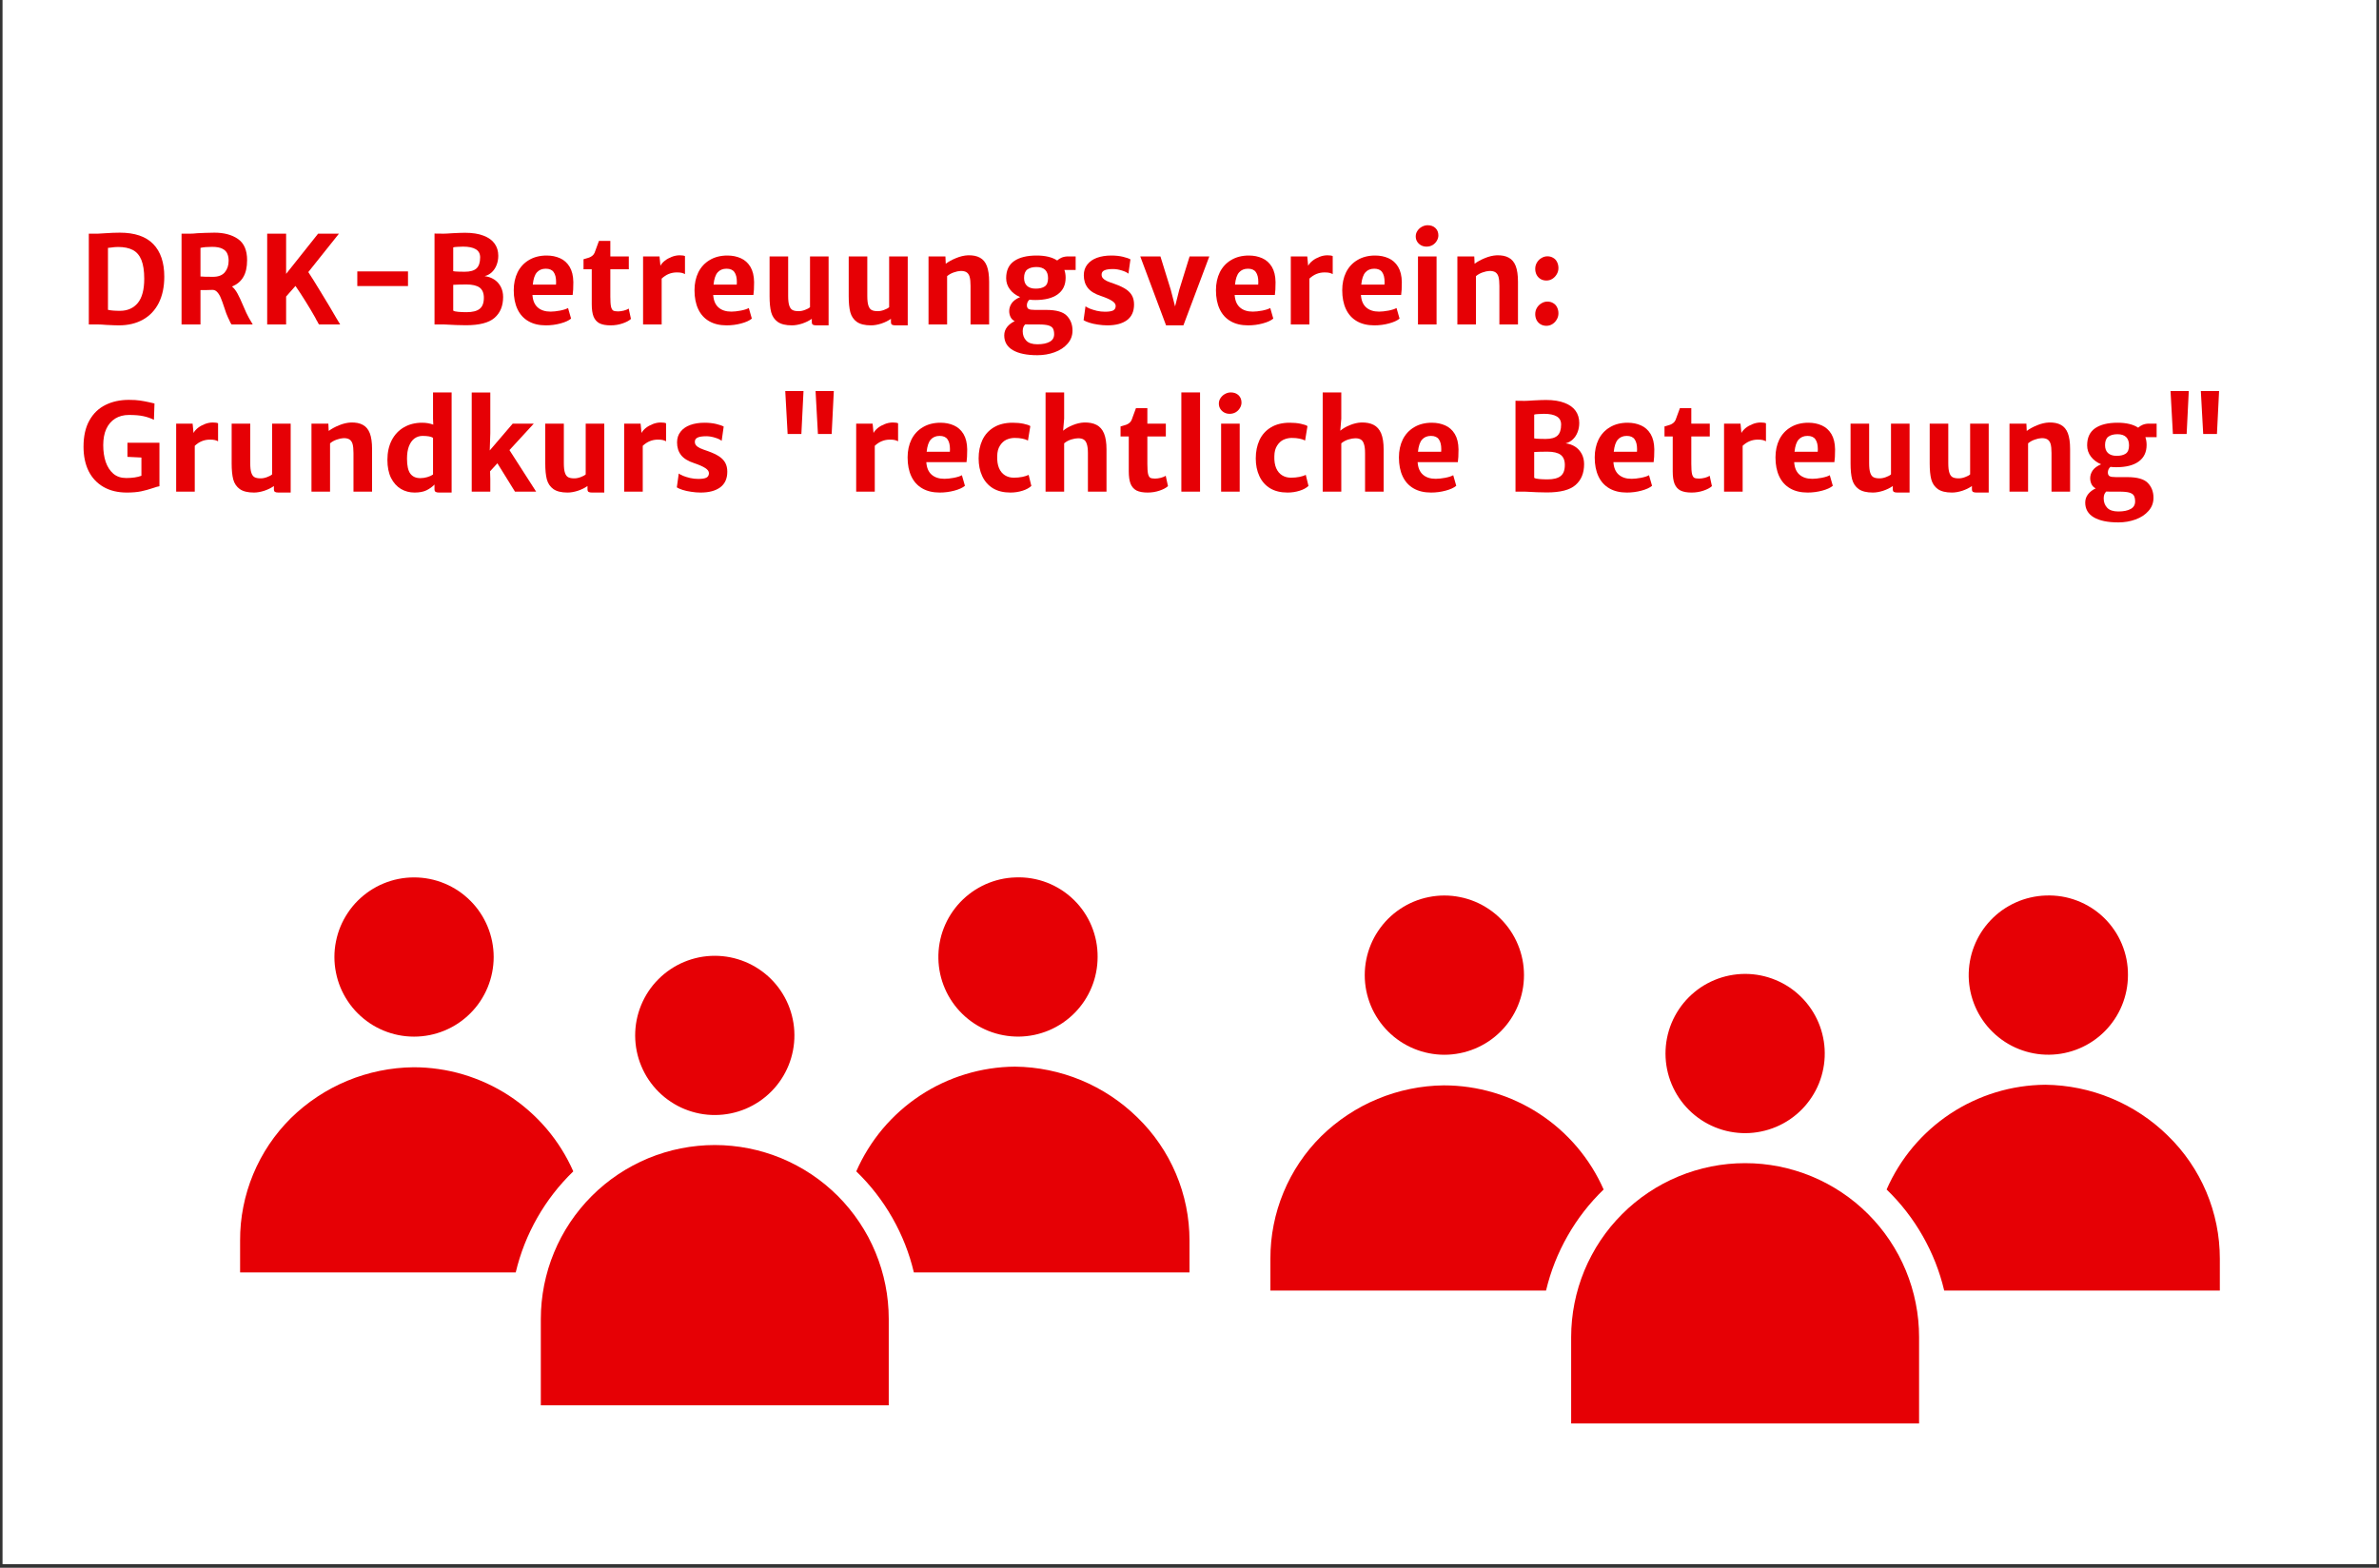 <?xml version="1.0" encoding="UTF-8"?>
<svg xmlns="http://www.w3.org/2000/svg" xmlns:xlink="http://www.w3.org/1999/xlink" width="440" zoomAndPan="magnify" viewBox="0 0 330 217.5" height="290" preserveAspectRatio="xMidYMid meet" version="1.0">
  <rect x="0" y="0" width="330" height="217.5" fill="#333333" stroke="none"/>
  <defs>
    <g></g>
    <clipPath id="339327b655">
      <path d="M 0.379 0 L 329.621 0 L 329.621 217 L 0.379 217 Z M 0.379 0 " clip-rule="nonzero"></path>
    </clipPath>
    <clipPath id="6a9e35e3d1">
      <path d="M 33.305 148 L 80 148 L 80 177 L 33.305 177 Z M 33.305 148 " clip-rule="nonzero"></path>
    </clipPath>
    <clipPath id="219c81cf2c">
      <path d="M 46 121.223 L 69 121.223 L 69 144 L 46 144 Z M 46 121.223 " clip-rule="nonzero"></path>
    </clipPath>
    <clipPath id="7249f35e46">
      <path d="M 130 121.223 L 153 121.223 L 153 144 L 130 144 Z M 130 121.223 " clip-rule="nonzero"></path>
    </clipPath>
    <clipPath id="400b3e43a0">
      <path d="M 217 161 L 267 161 L 267 197.812 L 217 197.812 Z M 217 161 " clip-rule="nonzero"></path>
    </clipPath>
    <clipPath id="5c75b6584e">
      <path d="M 176.223 150 L 223 150 L 223 180 L 176.223 180 Z M 176.223 150 " clip-rule="nonzero"></path>
    </clipPath>
    <clipPath id="5b14bab8d4">
      <path d="M 261 150 L 307.922 150 L 307.922 180 L 261 180 Z M 261 150 " clip-rule="nonzero"></path>
    </clipPath>
  </defs>
  <g clip-path="url(#339327b655)">
    <path fill="#ffffff" d="M 0.379 0 L 329.621 0 L 329.621 224.484 L 0.379 224.484 Z M 0.379 0 " fill-opacity="1" fill-rule="nonzero"></path>
    <path fill="#ffffff" d="M 0.379 0 L 329.621 0 L 329.621 217 L 0.379 217 Z M 0.379 0 " fill-opacity="1" fill-rule="nonzero"></path>
    <path fill="#ffffff" d="M 0.379 0 L 329.621 0 L 329.621 217 L 0.379 217 Z M 0.379 0 " fill-opacity="1" fill-rule="nonzero"></path>
  </g>
  <g fill="#e60005" fill-opacity="1">
    <g transform="translate(10.758, 45.013)">
      <g>
        <path d="M 2.812 -12.594 C 2.988 -12.594 3.336 -12.613 3.859 -12.656 C 4.598 -12.707 5.266 -12.734 5.859 -12.734 C 7.93 -12.734 9.477 -12.207 10.5 -11.156 C 11.52 -10.102 12.031 -8.594 12.031 -6.625 C 12.031 -5.219 11.773 -4.004 11.266 -2.984 C 10.754 -1.973 10.023 -1.203 9.078 -0.672 C 8.129 -0.141 7.016 0.125 5.734 0.125 C 5.336 0.125 4.75 0.102 3.969 0.062 C 3.488 0.02 3.109 0 2.828 0 L 1.562 0 L 1.562 -12.594 Z M 5.906 -1.891 C 6.945 -1.898 7.766 -2.266 8.359 -2.984 C 8.953 -3.711 9.25 -4.832 9.25 -6.344 C 9.25 -7.426 9.117 -8.289 8.859 -8.938 C 8.598 -9.582 8.203 -10.047 7.672 -10.328 C 7.141 -10.609 6.453 -10.75 5.609 -10.75 C 5.316 -10.75 4.961 -10.719 4.547 -10.656 L 4.219 -10.625 L 4.219 -2.031 C 4.594 -1.938 5.156 -1.891 5.906 -1.891 Z M 5.906 -1.891 "></path>
      </g>
    </g>
  </g>
  <g fill="#e60005" fill-opacity="1">
    <g transform="translate(23.621, 45.013)">
      <g>
        <path d="M 11.438 0 L 8.5 0 C 8.445 -0.07 8.391 -0.16 8.328 -0.266 C 8.273 -0.379 8.219 -0.508 8.156 -0.656 L 8.031 -0.906 C 7.938 -1.102 7.848 -1.312 7.766 -1.531 C 7.691 -1.75 7.594 -2.039 7.469 -2.406 C 7.301 -2.926 7.148 -3.344 7.016 -3.656 C 6.891 -3.977 6.727 -4.25 6.531 -4.469 C 6.344 -4.688 6.117 -4.797 5.859 -4.797 C 5.297 -4.773 4.738 -4.766 4.188 -4.766 L 4.188 0 L 1.562 0 L 1.562 -12.594 L 2.766 -12.594 C 3.047 -12.594 3.367 -12.613 3.734 -12.656 C 4.047 -12.676 4.398 -12.691 4.797 -12.703 C 5.203 -12.723 5.645 -12.734 6.125 -12.734 C 7.457 -12.734 8.547 -12.441 9.391 -11.859 C 10.234 -11.273 10.656 -10.297 10.656 -8.922 C 10.656 -7.93 10.473 -7.141 10.109 -6.547 C 9.754 -5.961 9.238 -5.535 8.562 -5.266 C 8.852 -5.016 9.109 -4.688 9.328 -4.281 C 9.547 -3.883 9.801 -3.336 10.094 -2.641 C 10.414 -1.867 10.688 -1.289 10.906 -0.906 Z M 4.188 -6.656 C 4.469 -6.625 5.047 -6.609 5.922 -6.609 C 6.66 -6.609 7.207 -6.816 7.562 -7.234 C 7.914 -7.66 8.094 -8.195 8.094 -8.844 C 8.094 -9.219 8.031 -9.547 7.906 -9.828 C 7.789 -10.109 7.566 -10.332 7.234 -10.5 C 6.898 -10.676 6.422 -10.766 5.797 -10.766 C 5.141 -10.766 4.602 -10.719 4.188 -10.625 Z M 4.188 -6.656 "></path>
      </g>
    </g>
  </g>
  <g fill="#e60005" fill-opacity="1">
    <g transform="translate(35.5, 45.013)">
      <g>
        <path d="M 11.688 0 L 8.75 0 C 8.688 -0.082 8.609 -0.223 8.516 -0.422 C 8.484 -0.473 8.441 -0.539 8.391 -0.625 C 8.348 -0.707 8.297 -0.812 8.234 -0.938 C 7.816 -1.676 7.363 -2.438 6.875 -3.219 C 6.383 -4.008 5.922 -4.719 5.484 -5.344 L 4.188 -3.875 L 4.188 0 L 1.562 0 L 1.562 -12.594 L 4.188 -12.594 L 4.188 -7.016 L 8.625 -12.594 L 11.516 -12.594 L 7.266 -7.266 C 7.629 -6.723 8.227 -5.766 9.062 -4.391 C 9.906 -3.016 10.598 -1.852 11.141 -0.906 Z M 11.688 0 "></path>
      </g>
    </g>
  </g>
  <g fill="#e60005" fill-opacity="1">
    <g transform="translate(47.454, 45.013)">
      <g>
        <path d="M 9.141 -7.359 L 9.141 -5.328 L 2.109 -5.328 L 2.109 -7.359 Z M 9.141 -7.359 "></path>
      </g>
    </g>
  </g>
  <g fill="#e60005" fill-opacity="1">
    <g transform="translate(58.712, 45.013)">
      <g>
        <path d="M 2.828 -12.594 C 3.055 -12.594 3.453 -12.613 4.016 -12.656 C 4.785 -12.695 5.379 -12.719 5.797 -12.719 C 6.828 -12.719 7.688 -12.582 8.375 -12.312 C 9.062 -12.051 9.57 -11.68 9.906 -11.203 C 10.238 -10.734 10.406 -10.176 10.406 -9.531 C 10.406 -9.07 10.328 -8.645 10.172 -8.25 C 10.023 -7.863 9.812 -7.535 9.531 -7.266 C 9.25 -6.992 8.91 -6.805 8.516 -6.703 C 9.016 -6.641 9.457 -6.484 9.844 -6.234 C 10.227 -5.984 10.531 -5.648 10.75 -5.234 C 10.969 -4.816 11.078 -4.344 11.078 -3.812 C 11.078 -2.57 10.68 -1.609 9.891 -0.922 C 9.109 -0.234 7.785 0.109 5.922 0.109 C 5.117 0.109 4.109 0.07 2.891 0 L 1.562 0 L 1.562 -12.609 Z M 5.75 -7.312 C 6.508 -7.312 7.055 -7.469 7.391 -7.781 C 7.723 -8.094 7.891 -8.602 7.891 -9.312 C 7.891 -9.82 7.688 -10.195 7.281 -10.438 C 6.883 -10.676 6.297 -10.797 5.516 -10.797 C 5.297 -10.797 5.035 -10.785 4.734 -10.766 C 4.43 -10.754 4.238 -10.727 4.156 -10.688 L 4.156 -7.391 C 4.312 -7.359 4.551 -7.336 4.875 -7.328 C 5.207 -7.316 5.5 -7.312 5.75 -7.312 Z M 6 -1.703 C 6.82 -1.703 7.426 -1.852 7.812 -2.156 C 8.207 -2.457 8.406 -2.973 8.406 -3.703 C 8.406 -4.348 8.211 -4.816 7.828 -5.109 C 7.441 -5.398 6.828 -5.547 5.984 -5.547 C 5.66 -5.547 5.301 -5.539 4.906 -5.531 C 4.52 -5.52 4.27 -5.508 4.156 -5.5 L 4.156 -1.922 C 4.27 -1.836 4.504 -1.781 4.859 -1.75 C 5.223 -1.719 5.602 -1.703 6 -1.703 Z M 6 -1.703 "></path>
      </g>
    </g>
  </g>
  <g fill="#e60005" fill-opacity="1">
    <g transform="translate(70.483, 45.013)">
      <g>
        <path d="M 9.047 -5.875 C 9.047 -5.07 9.016 -4.477 8.953 -4.094 L 3.375 -4.094 C 3.426 -3.32 3.672 -2.742 4.109 -2.359 C 4.547 -1.973 5.141 -1.781 5.891 -1.781 C 6.254 -1.781 6.691 -1.828 7.203 -1.922 C 7.711 -2.023 8.082 -2.145 8.312 -2.281 L 8.734 -0.812 C 8.41 -0.539 7.922 -0.316 7.266 -0.141 C 6.617 0.035 5.941 0.125 5.234 0.125 C 4.285 0.125 3.477 -0.066 2.812 -0.453 C 2.145 -0.836 1.641 -1.395 1.297 -2.125 C 0.953 -2.852 0.781 -3.727 0.781 -4.75 C 0.781 -5.676 0.957 -6.504 1.312 -7.234 C 1.676 -7.961 2.203 -8.531 2.891 -8.938 C 3.578 -9.352 4.395 -9.562 5.344 -9.562 C 6.031 -9.562 6.648 -9.438 7.203 -9.188 C 7.754 -8.945 8.195 -8.551 8.531 -8 C 8.863 -7.445 9.035 -6.738 9.047 -5.875 Z M 6.641 -5.531 C 6.648 -5.613 6.656 -5.734 6.656 -5.891 C 6.656 -6.492 6.539 -6.953 6.312 -7.266 C 6.094 -7.578 5.727 -7.734 5.219 -7.734 C 4.707 -7.734 4.301 -7.566 4 -7.234 C 3.695 -6.898 3.504 -6.332 3.422 -5.531 Z M 6.641 -5.531 "></path>
      </g>
    </g>
  </g>
  <g fill="#e60005" fill-opacity="1">
    <g transform="translate(80.334, 45.013)">
      <g>
        <path d="M 1.75 -7.656 L 0.609 -7.656 L 0.609 -9.047 C 0.973 -9.148 1.234 -9.227 1.391 -9.281 C 1.555 -9.344 1.703 -9.426 1.828 -9.531 C 1.961 -9.633 2.066 -9.77 2.141 -9.938 C 2.254 -10.219 2.457 -10.77 2.75 -11.594 L 4.328 -11.594 L 4.328 -9.438 L 6.891 -9.438 L 6.891 -7.656 L 4.328 -7.656 L 4.328 -3.859 C 4.328 -3.223 4.359 -2.758 4.422 -2.469 C 4.492 -2.188 4.598 -2.004 4.734 -1.922 C 4.879 -1.848 5.102 -1.812 5.406 -1.812 C 5.633 -1.812 5.898 -1.848 6.203 -1.922 C 6.504 -2.004 6.727 -2.098 6.875 -2.203 L 7.188 -0.766 C 6.926 -0.523 6.535 -0.316 6.016 -0.141 C 5.504 0.035 4.953 0.125 4.359 0.125 C 3.723 0.125 3.211 0.031 2.828 -0.156 C 2.453 -0.352 2.176 -0.664 2 -1.094 C 1.832 -1.52 1.75 -2.094 1.75 -2.812 Z M 1.75 -7.656 "></path>
      </g>
    </g>
  </g>
  <g fill="#e60005" fill-opacity="1">
    <g transform="translate(87.891, 45.013)">
      <g>
        <path d="M 6.391 -9.594 C 6.742 -9.594 6.988 -9.555 7.125 -9.484 L 7.125 -6.984 C 7 -7.055 6.852 -7.113 6.688 -7.156 C 6.531 -7.195 6.301 -7.219 6 -7.219 C 5.195 -7.219 4.492 -6.93 3.891 -6.359 L 3.891 0 L 1.312 0 L 1.312 -9.438 L 3.594 -9.438 L 3.719 -8.141 C 3.852 -8.391 4.055 -8.625 4.328 -8.844 C 4.609 -9.062 4.926 -9.238 5.281 -9.375 C 5.645 -9.52 6.016 -9.594 6.391 -9.594 Z M 6.391 -9.594 "></path>
      </g>
    </g>
  </g>
  <g fill="#e60005" fill-opacity="1">
    <g transform="translate(95.557, 45.013)">
      <g>
        <path d="M 9.047 -5.875 C 9.047 -5.07 9.016 -4.477 8.953 -4.094 L 3.375 -4.094 C 3.426 -3.32 3.672 -2.742 4.109 -2.359 C 4.547 -1.973 5.141 -1.781 5.891 -1.781 C 6.254 -1.781 6.691 -1.828 7.203 -1.922 C 7.711 -2.023 8.082 -2.145 8.312 -2.281 L 8.734 -0.812 C 8.41 -0.539 7.922 -0.316 7.266 -0.141 C 6.617 0.035 5.941 0.125 5.234 0.125 C 4.285 0.125 3.477 -0.066 2.812 -0.453 C 2.145 -0.836 1.641 -1.395 1.297 -2.125 C 0.953 -2.852 0.781 -3.727 0.781 -4.75 C 0.781 -5.676 0.957 -6.504 1.312 -7.234 C 1.676 -7.961 2.203 -8.531 2.891 -8.938 C 3.578 -9.352 4.395 -9.562 5.344 -9.562 C 6.031 -9.562 6.648 -9.438 7.203 -9.188 C 7.754 -8.945 8.195 -8.551 8.531 -8 C 8.863 -7.445 9.035 -6.738 9.047 -5.875 Z M 6.641 -5.531 C 6.648 -5.613 6.656 -5.734 6.656 -5.891 C 6.656 -6.492 6.539 -6.953 6.312 -7.266 C 6.094 -7.578 5.727 -7.734 5.219 -7.734 C 4.707 -7.734 4.301 -7.566 4 -7.234 C 3.695 -6.898 3.504 -6.332 3.422 -5.531 Z M 6.641 -5.531 "></path>
      </g>
    </g>
  </g>
  <g fill="#e60005" fill-opacity="1">
    <g transform="translate(105.407, 45.013)">
      <g>
        <path d="M 9.531 -9.438 L 9.531 0.125 L 7.828 0.125 C 7.609 0.125 7.445 0.094 7.344 0.031 C 7.25 -0.031 7.203 -0.156 7.203 -0.344 L 7.203 -0.781 C 6.836 -0.52 6.395 -0.301 5.875 -0.125 C 5.363 0.039 4.883 0.125 4.438 0.125 C 3.582 0.125 2.926 -0.035 2.469 -0.359 C 2.02 -0.68 1.719 -1.129 1.562 -1.703 C 1.414 -2.273 1.344 -3.016 1.344 -3.922 L 1.344 -9.438 L 3.922 -9.438 L 3.922 -3.953 C 3.922 -3.359 3.973 -2.91 4.078 -2.609 C 4.18 -2.305 4.332 -2.102 4.531 -2 C 4.727 -1.895 5.008 -1.844 5.375 -1.844 C 5.645 -1.844 5.938 -1.898 6.25 -2.016 C 6.562 -2.129 6.797 -2.254 6.953 -2.391 L 6.953 -9.438 Z M 9.531 -9.438 "></path>
      </g>
    </g>
  </g>
  <g fill="#e60005" fill-opacity="1">
    <g transform="translate(116.384, 45.013)">
      <g>
        <path d="M 9.531 -9.438 L 9.531 0.125 L 7.828 0.125 C 7.609 0.125 7.445 0.094 7.344 0.031 C 7.25 -0.031 7.203 -0.156 7.203 -0.344 L 7.203 -0.781 C 6.836 -0.52 6.395 -0.301 5.875 -0.125 C 5.363 0.039 4.883 0.125 4.438 0.125 C 3.582 0.125 2.926 -0.035 2.469 -0.359 C 2.02 -0.68 1.719 -1.129 1.562 -1.703 C 1.414 -2.273 1.344 -3.016 1.344 -3.922 L 1.344 -9.438 L 3.922 -9.438 L 3.922 -3.953 C 3.922 -3.359 3.973 -2.91 4.078 -2.609 C 4.18 -2.305 4.332 -2.102 4.531 -2 C 4.727 -1.895 5.008 -1.844 5.375 -1.844 C 5.645 -1.844 5.938 -1.898 6.25 -2.016 C 6.562 -2.129 6.797 -2.254 6.953 -2.391 L 6.953 -9.438 Z M 9.531 -9.438 "></path>
      </g>
    </g>
  </g>
  <g fill="#e60005" fill-opacity="1">
    <g transform="translate(127.361, 45.013)">
      <g>
        <path d="M 3.781 -9.438 L 3.828 -8.422 C 4.211 -8.711 4.688 -8.973 5.25 -9.203 C 5.82 -9.441 6.375 -9.57 6.906 -9.594 C 7.582 -9.613 8.133 -9.504 8.562 -9.266 C 9 -9.035 9.32 -8.648 9.531 -8.109 C 9.738 -7.566 9.844 -6.836 9.844 -5.922 L 9.844 0 L 7.266 0 L 7.266 -5.359 C 7.266 -5.898 7.223 -6.316 7.141 -6.609 C 7.055 -6.898 6.914 -7.109 6.719 -7.234 C 6.52 -7.367 6.238 -7.43 5.875 -7.422 C 5.602 -7.41 5.289 -7.344 4.938 -7.219 C 4.594 -7.102 4.285 -6.93 4.016 -6.703 L 4.016 0 L 1.438 0 L 1.438 -9.438 Z M 3.781 -9.438 "></path>
      </g>
    </g>
  </g>
  <g fill="#e60005" fill-opacity="1">
    <g transform="translate(138.552, 45.013)">
      <g>
        <path d="M 10.656 -7.562 L 9.094 -7.562 C 9.207 -7.238 9.266 -6.879 9.266 -6.484 C 9.266 -5.473 8.895 -4.703 8.156 -4.172 C 7.426 -3.648 6.395 -3.391 5.062 -3.391 C 4.758 -3.391 4.488 -3.406 4.25 -3.438 C 4.133 -3.344 4.047 -3.227 3.984 -3.094 C 3.922 -2.957 3.891 -2.816 3.891 -2.672 C 3.891 -2.41 3.973 -2.234 4.141 -2.141 C 4.305 -2.055 4.598 -2.016 5.016 -2.016 L 6.578 -2.016 C 7.973 -2.016 8.926 -1.742 9.438 -1.203 C 9.957 -0.66 10.219 0.02 10.219 0.844 C 10.219 1.551 9.988 2.16 9.531 2.672 C 9.082 3.191 8.484 3.586 7.734 3.859 C 6.992 4.129 6.195 4.266 5.344 4.266 C 3.875 4.266 2.738 4.031 1.938 3.562 C 1.145 3.094 0.75 2.41 0.75 1.516 C 0.75 1.078 0.883 0.688 1.156 0.344 C 1.426 0.008 1.773 -0.254 2.203 -0.453 C 1.941 -0.586 1.75 -0.781 1.625 -1.031 C 1.5 -1.289 1.438 -1.566 1.438 -1.859 C 1.438 -2.234 1.551 -2.594 1.781 -2.938 C 2.02 -3.281 2.41 -3.566 2.953 -3.797 C 2.348 -4.055 1.875 -4.414 1.531 -4.875 C 1.188 -5.332 1.016 -5.848 1.016 -6.422 C 1.016 -7.492 1.383 -8.285 2.125 -8.797 C 2.863 -9.305 3.898 -9.562 5.234 -9.562 C 6.453 -9.562 7.406 -9.332 8.094 -8.875 C 8.27 -9.039 8.484 -9.176 8.734 -9.281 C 8.992 -9.383 9.285 -9.438 9.609 -9.438 L 10.656 -9.438 Z M 5.109 -4.969 C 5.648 -4.969 6.07 -5.07 6.375 -5.281 C 6.676 -5.488 6.828 -5.867 6.828 -6.422 C 6.828 -6.93 6.691 -7.316 6.422 -7.578 C 6.148 -7.836 5.75 -7.969 5.219 -7.969 C 4.688 -7.969 4.266 -7.852 3.953 -7.625 C 3.648 -7.395 3.5 -7.004 3.5 -6.453 C 3.5 -5.984 3.633 -5.617 3.906 -5.359 C 4.188 -5.098 4.586 -4.969 5.109 -4.969 Z M 4.188 0 C 4.062 0 3.891 -0.004 3.672 -0.016 C 3.43 0.191 3.312 0.508 3.312 0.938 C 3.312 1.457 3.473 1.891 3.797 2.234 C 4.117 2.578 4.633 2.75 5.344 2.75 C 6.07 2.75 6.641 2.633 7.047 2.406 C 7.461 2.188 7.672 1.836 7.672 1.359 C 7.672 1.035 7.617 0.773 7.516 0.578 C 7.422 0.391 7.219 0.242 6.906 0.141 C 6.594 0.047 6.133 0 5.531 0 Z M 4.188 0 "></path>
      </g>
    </g>
  </g>
  <g fill="#e60005" fill-opacity="1">
    <g transform="translate(149.355, 45.013)">
      <g>
        <path d="M 1.219 -2.516 C 1.32 -2.43 1.516 -2.328 1.797 -2.203 C 2.086 -2.086 2.422 -1.984 2.797 -1.891 C 3.18 -1.805 3.555 -1.766 3.922 -1.766 C 4.43 -1.766 4.805 -1.82 5.047 -1.938 C 5.285 -2.062 5.406 -2.27 5.406 -2.562 C 5.406 -2.82 5.238 -3.055 4.906 -3.266 C 4.582 -3.484 4.066 -3.711 3.359 -3.953 C 2.523 -4.223 1.922 -4.594 1.547 -5.062 C 1.172 -5.539 0.984 -6.129 0.984 -6.828 C 0.984 -7.41 1.145 -7.906 1.469 -8.312 C 1.789 -8.727 2.238 -9.039 2.812 -9.25 C 3.383 -9.457 4.047 -9.562 4.797 -9.562 C 5.391 -9.562 5.926 -9.504 6.406 -9.391 C 6.883 -9.273 7.234 -9.156 7.453 -9.031 L 7.172 -7.047 C 6.984 -7.211 6.68 -7.359 6.266 -7.484 C 5.848 -7.617 5.441 -7.688 5.047 -7.688 C 4.484 -7.688 4.078 -7.625 3.828 -7.5 C 3.578 -7.383 3.453 -7.191 3.453 -6.922 C 3.453 -6.723 3.508 -6.555 3.625 -6.422 C 3.738 -6.285 3.922 -6.156 4.172 -6.031 C 4.43 -5.914 4.805 -5.773 5.297 -5.609 C 5.941 -5.379 6.457 -5.133 6.844 -4.875 C 7.227 -4.613 7.508 -4.312 7.688 -3.969 C 7.863 -3.633 7.953 -3.234 7.953 -2.766 C 7.953 -1.805 7.625 -1.082 6.969 -0.594 C 6.312 -0.113 5.406 0.125 4.25 0.125 C 3.812 0.125 3.367 0.086 2.922 0.016 C 2.484 -0.047 2.086 -0.133 1.734 -0.25 C 1.391 -0.363 1.129 -0.477 0.953 -0.594 Z M 1.219 -2.516 "></path>
      </g>
    </g>
  </g>
  <g fill="#e60005" fill-opacity="1">
    <g transform="translate(158.03, 45.013)">
      <g>
        <path d="M 9.719 -9.438 L 6.125 0.125 L 3.719 0.125 L 0.141 -9.438 L 2.938 -9.438 L 4.375 -4.797 L 4.969 -2.5 L 5.547 -4.797 L 6.984 -9.438 Z M 9.719 -9.438 "></path>
      </g>
    </g>
  </g>
  <g fill="#e60005" fill-opacity="1">
    <g transform="translate(167.889, 45.013)">
      <g>
        <path d="M 9.047 -5.875 C 9.047 -5.07 9.016 -4.477 8.953 -4.094 L 3.375 -4.094 C 3.426 -3.32 3.672 -2.742 4.109 -2.359 C 4.547 -1.973 5.141 -1.781 5.891 -1.781 C 6.254 -1.781 6.691 -1.828 7.203 -1.922 C 7.711 -2.023 8.082 -2.145 8.312 -2.281 L 8.734 -0.812 C 8.41 -0.539 7.922 -0.316 7.266 -0.141 C 6.617 0.035 5.941 0.125 5.234 0.125 C 4.285 0.125 3.477 -0.066 2.812 -0.453 C 2.145 -0.836 1.641 -1.395 1.297 -2.125 C 0.953 -2.852 0.781 -3.727 0.781 -4.75 C 0.781 -5.676 0.957 -6.504 1.312 -7.234 C 1.676 -7.961 2.203 -8.531 2.891 -8.938 C 3.578 -9.352 4.395 -9.562 5.344 -9.562 C 6.031 -9.562 6.648 -9.438 7.203 -9.188 C 7.754 -8.945 8.195 -8.551 8.531 -8 C 8.863 -7.445 9.035 -6.738 9.047 -5.875 Z M 6.641 -5.531 C 6.648 -5.613 6.656 -5.734 6.656 -5.891 C 6.656 -6.492 6.539 -6.953 6.312 -7.266 C 6.094 -7.578 5.727 -7.734 5.219 -7.734 C 4.707 -7.734 4.301 -7.566 4 -7.234 C 3.695 -6.898 3.504 -6.332 3.422 -5.531 Z M 6.641 -5.531 "></path>
      </g>
    </g>
  </g>
  <g fill="#e60005" fill-opacity="1">
    <g transform="translate(177.74, 45.013)">
      <g>
        <path d="M 6.391 -9.594 C 6.742 -9.594 6.988 -9.555 7.125 -9.484 L 7.125 -6.984 C 7 -7.055 6.852 -7.113 6.688 -7.156 C 6.531 -7.195 6.301 -7.219 6 -7.219 C 5.195 -7.219 4.492 -6.93 3.891 -6.359 L 3.891 0 L 1.312 0 L 1.312 -9.438 L 3.594 -9.438 L 3.719 -8.141 C 3.852 -8.391 4.055 -8.625 4.328 -8.844 C 4.609 -9.062 4.926 -9.238 5.281 -9.375 C 5.645 -9.52 6.016 -9.594 6.391 -9.594 Z M 6.391 -9.594 "></path>
      </g>
    </g>
  </g>
  <g fill="#e60005" fill-opacity="1">
    <g transform="translate(185.405, 45.013)">
      <g>
        <path d="M 9.047 -5.875 C 9.047 -5.07 9.016 -4.477 8.953 -4.094 L 3.375 -4.094 C 3.426 -3.32 3.672 -2.742 4.109 -2.359 C 4.547 -1.973 5.141 -1.781 5.891 -1.781 C 6.254 -1.781 6.691 -1.828 7.203 -1.922 C 7.711 -2.023 8.082 -2.145 8.312 -2.281 L 8.734 -0.812 C 8.41 -0.539 7.922 -0.316 7.266 -0.141 C 6.617 0.035 5.941 0.125 5.234 0.125 C 4.285 0.125 3.477 -0.066 2.812 -0.453 C 2.145 -0.836 1.641 -1.395 1.297 -2.125 C 0.953 -2.852 0.781 -3.727 0.781 -4.75 C 0.781 -5.676 0.957 -6.504 1.312 -7.234 C 1.676 -7.961 2.203 -8.531 2.891 -8.938 C 3.578 -9.352 4.395 -9.562 5.344 -9.562 C 6.031 -9.562 6.648 -9.438 7.203 -9.188 C 7.754 -8.945 8.195 -8.551 8.531 -8 C 8.863 -7.445 9.035 -6.738 9.047 -5.875 Z M 6.641 -5.531 C 6.648 -5.613 6.656 -5.734 6.656 -5.891 C 6.656 -6.492 6.539 -6.953 6.312 -7.266 C 6.094 -7.578 5.727 -7.734 5.219 -7.734 C 4.707 -7.734 4.301 -7.566 4 -7.234 C 3.695 -6.898 3.504 -6.332 3.422 -5.531 Z M 6.641 -5.531 "></path>
      </g>
    </g>
  </g>
  <g fill="#e60005" fill-opacity="1">
    <g transform="translate(195.256, 45.013)">
      <g>
        <path d="M 4.016 -9.438 L 4.016 0 L 1.438 0 L 1.438 -9.438 Z M 1.125 -12.219 C 1.125 -12.5 1.203 -12.754 1.359 -12.984 C 1.516 -13.223 1.719 -13.41 1.969 -13.547 C 2.227 -13.691 2.5 -13.766 2.781 -13.766 C 3.227 -13.766 3.586 -13.633 3.859 -13.375 C 4.129 -13.113 4.266 -12.773 4.266 -12.359 C 4.266 -12.086 4.188 -11.828 4.031 -11.578 C 3.883 -11.336 3.688 -11.145 3.438 -11 C 3.188 -10.863 2.914 -10.797 2.625 -10.797 C 2.344 -10.797 2.086 -10.859 1.859 -10.984 C 1.641 -11.109 1.461 -11.273 1.328 -11.484 C 1.191 -11.703 1.125 -11.945 1.125 -12.219 Z M 1.125 -12.219 "></path>
      </g>
    </g>
  </g>
  <g fill="#e60005" fill-opacity="1">
    <g transform="translate(200.72, 45.013)">
      <g>
        <path d="M 3.781 -9.438 L 3.828 -8.422 C 4.211 -8.711 4.688 -8.973 5.25 -9.203 C 5.82 -9.441 6.375 -9.57 6.906 -9.594 C 7.582 -9.613 8.133 -9.504 8.562 -9.266 C 9 -9.035 9.32 -8.648 9.531 -8.109 C 9.738 -7.566 9.844 -6.836 9.844 -5.922 L 9.844 0 L 7.266 0 L 7.266 -5.359 C 7.266 -5.898 7.223 -6.316 7.141 -6.609 C 7.055 -6.898 6.914 -7.109 6.719 -7.234 C 6.52 -7.367 6.238 -7.43 5.875 -7.422 C 5.602 -7.41 5.289 -7.344 4.938 -7.219 C 4.594 -7.102 4.285 -6.93 4.016 -6.703 L 4.016 0 L 1.438 0 L 1.438 -9.438 Z M 3.781 -9.438 "></path>
      </g>
    </g>
  </g>
  <g fill="#e60005" fill-opacity="1">
    <g transform="translate(211.911, 45.013)">
      <g>
        <path d="M 1.047 -1.438 C 1.047 -1.738 1.117 -2.02 1.266 -2.281 C 1.422 -2.551 1.629 -2.766 1.891 -2.922 C 2.148 -3.086 2.43 -3.172 2.734 -3.172 C 3.047 -3.172 3.316 -3.098 3.547 -2.953 C 3.785 -2.816 3.961 -2.625 4.078 -2.375 C 4.203 -2.125 4.266 -1.848 4.266 -1.547 C 4.266 -1.234 4.188 -0.945 4.031 -0.688 C 3.883 -0.426 3.68 -0.211 3.422 -0.047 C 3.172 0.109 2.895 0.188 2.594 0.188 C 2.301 0.188 2.035 0.117 1.797 -0.016 C 1.555 -0.16 1.367 -0.359 1.234 -0.609 C 1.109 -0.859 1.047 -1.133 1.047 -1.438 Z M 1.047 -7.719 C 1.047 -8.02 1.117 -8.301 1.266 -8.562 C 1.422 -8.832 1.629 -9.047 1.891 -9.203 C 2.148 -9.367 2.43 -9.453 2.734 -9.453 C 3.047 -9.453 3.316 -9.379 3.547 -9.234 C 3.785 -9.098 3.961 -8.906 4.078 -8.656 C 4.203 -8.406 4.266 -8.129 4.266 -7.828 C 4.266 -7.516 4.188 -7.227 4.031 -6.969 C 3.883 -6.707 3.68 -6.492 3.422 -6.328 C 3.172 -6.172 2.895 -6.094 2.594 -6.094 C 2.301 -6.094 2.035 -6.16 1.797 -6.297 C 1.555 -6.441 1.367 -6.641 1.234 -6.891 C 1.109 -7.141 1.047 -7.414 1.047 -7.719 Z M 1.047 -7.719 "></path>
      </g>
    </g>
  </g>
  <g fill="#e60005" fill-opacity="1">
    <g transform="translate(217.213, 45.013)">
      <g></g>
    </g>
  </g>
  <g fill="#e60005" fill-opacity="1">
    <g transform="translate(222.751, 45.013)">
      <g></g>
    </g>
  </g>
  <g fill="#e60005" fill-opacity="1">
    <g transform="translate(10.758, 68.209)">
      <g>
        <path d="M 11.359 -6.781 L 11.359 -0.75 C 11.242 -0.738 11.125 -0.711 11 -0.672 C 10.875 -0.641 10.695 -0.582 10.469 -0.5 C 9.914 -0.312 9.367 -0.16 8.828 -0.047 C 8.297 0.066 7.633 0.125 6.844 0.125 C 5.582 0.125 4.5 -0.133 3.594 -0.656 C 2.695 -1.176 2.008 -1.91 1.531 -2.859 C 1.062 -3.816 0.828 -4.941 0.828 -6.234 C 0.828 -7.691 1.098 -8.906 1.641 -9.875 C 2.18 -10.844 2.926 -11.562 3.875 -12.031 C 4.82 -12.5 5.898 -12.734 7.109 -12.734 C 7.754 -12.734 8.27 -12.703 8.656 -12.641 C 9.039 -12.586 9.461 -12.508 9.922 -12.406 C 10.203 -12.332 10.453 -12.273 10.672 -12.234 L 10.594 -9.969 C 10.125 -10.195 9.641 -10.363 9.141 -10.469 C 8.641 -10.582 7.969 -10.641 7.125 -10.641 C 6.395 -10.641 5.758 -10.473 5.219 -10.141 C 4.688 -9.805 4.273 -9.328 3.984 -8.703 C 3.703 -8.078 3.562 -7.328 3.562 -6.453 C 3.562 -5.586 3.676 -4.812 3.906 -4.125 C 4.145 -3.438 4.5 -2.891 4.969 -2.484 C 5.445 -2.086 6.039 -1.891 6.75 -1.891 C 7.594 -1.891 8.297 -1.992 8.859 -2.203 L 8.859 -4.734 L 6.922 -4.828 L 6.922 -6.781 Z M 11.359 -6.781 "></path>
      </g>
    </g>
  </g>
  <g fill="#e60005" fill-opacity="1">
    <g transform="translate(23.125, 68.209)">
      <g>
        <path d="M 6.391 -9.594 C 6.742 -9.594 6.988 -9.555 7.125 -9.484 L 7.125 -6.984 C 7 -7.055 6.852 -7.113 6.688 -7.156 C 6.531 -7.195 6.301 -7.219 6 -7.219 C 5.195 -7.219 4.492 -6.93 3.891 -6.359 L 3.891 0 L 1.312 0 L 1.312 -9.438 L 3.594 -9.438 L 3.719 -8.141 C 3.852 -8.391 4.055 -8.625 4.328 -8.844 C 4.609 -9.062 4.926 -9.238 5.281 -9.375 C 5.645 -9.52 6.016 -9.594 6.391 -9.594 Z M 6.391 -9.594 "></path>
      </g>
    </g>
  </g>
  <g fill="#e60005" fill-opacity="1">
    <g transform="translate(30.79, 68.209)">
      <g>
        <path d="M 9.531 -9.438 L 9.531 0.125 L 7.828 0.125 C 7.609 0.125 7.445 0.094 7.344 0.031 C 7.25 -0.031 7.203 -0.156 7.203 -0.344 L 7.203 -0.781 C 6.836 -0.52 6.395 -0.301 5.875 -0.125 C 5.363 0.039 4.883 0.125 4.438 0.125 C 3.582 0.125 2.926 -0.035 2.469 -0.359 C 2.02 -0.68 1.719 -1.129 1.562 -1.703 C 1.414 -2.273 1.344 -3.016 1.344 -3.922 L 1.344 -9.438 L 3.922 -9.438 L 3.922 -3.953 C 3.922 -3.359 3.973 -2.91 4.078 -2.609 C 4.18 -2.305 4.332 -2.102 4.531 -2 C 4.727 -1.895 5.008 -1.844 5.375 -1.844 C 5.645 -1.844 5.938 -1.898 6.25 -2.016 C 6.562 -2.129 6.797 -2.254 6.953 -2.391 L 6.953 -9.438 Z M 9.531 -9.438 "></path>
      </g>
    </g>
  </g>
  <g fill="#e60005" fill-opacity="1">
    <g transform="translate(41.767, 68.209)">
      <g>
        <path d="M 3.781 -9.438 L 3.828 -8.422 C 4.211 -8.711 4.688 -8.973 5.25 -9.203 C 5.82 -9.441 6.375 -9.57 6.906 -9.594 C 7.582 -9.613 8.133 -9.504 8.562 -9.266 C 9 -9.035 9.32 -8.648 9.531 -8.109 C 9.738 -7.566 9.844 -6.836 9.844 -5.922 L 9.844 0 L 7.266 0 L 7.266 -5.359 C 7.266 -5.898 7.223 -6.316 7.141 -6.609 C 7.055 -6.898 6.914 -7.109 6.719 -7.234 C 6.52 -7.367 6.238 -7.43 5.875 -7.422 C 5.602 -7.41 5.289 -7.344 4.938 -7.219 C 4.594 -7.102 4.285 -6.93 4.016 -6.703 L 4.016 0 L 1.438 0 L 1.438 -9.438 Z M 3.781 -9.438 "></path>
      </g>
    </g>
  </g>
  <g fill="#e60005" fill-opacity="1">
    <g transform="translate(52.958, 68.209)">
      <g>
        <path d="M 9.688 -13.766 L 9.688 0.125 L 7.938 0.125 C 7.727 0.125 7.57 0.094 7.469 0.031 C 7.363 -0.031 7.312 -0.156 7.312 -0.344 L 7.312 -0.984 C 7.008 -0.672 6.641 -0.406 6.203 -0.188 C 5.773 0.02 5.223 0.125 4.547 0.125 C 3.859 0.125 3.227 -0.039 2.656 -0.375 C 2.082 -0.719 1.625 -1.227 1.281 -1.906 C 0.945 -2.594 0.781 -3.426 0.781 -4.406 C 0.781 -5.438 0.977 -6.344 1.375 -7.125 C 1.781 -7.906 2.344 -8.504 3.062 -8.922 C 3.789 -9.348 4.633 -9.562 5.594 -9.562 C 6.156 -9.562 6.672 -9.473 7.141 -9.297 L 7.109 -10.125 L 7.109 -13.766 Z M 3.5 -4.562 C 3.5 -3.594 3.656 -2.898 3.969 -2.484 C 4.281 -2.078 4.738 -1.875 5.344 -1.875 C 5.676 -1.875 6 -1.922 6.312 -2.016 C 6.633 -2.109 6.898 -2.227 7.109 -2.375 L 7.109 -7.469 C 6.953 -7.57 6.754 -7.641 6.516 -7.672 C 6.285 -7.711 6 -7.734 5.656 -7.734 C 5.238 -7.734 4.863 -7.613 4.531 -7.375 C 4.207 -7.133 3.953 -6.773 3.766 -6.297 C 3.586 -5.828 3.5 -5.25 3.5 -4.562 Z M 3.5 -4.562 "></path>
      </g>
    </g>
  </g>
  <g fill="#e60005" fill-opacity="1">
    <g transform="translate(64.043, 68.209)">
      <g>
        <path d="M 4.953 -3.938 L 3.938 -2.828 L 3.969 -1.766 L 3.969 0 L 1.391 0 L 1.391 -13.75 L 3.969 -13.75 L 3.969 -8.094 L 3.891 -5.719 L 7.078 -9.438 L 10 -9.438 L 6.625 -5.766 L 10.328 0 L 7.391 0 Z M 4.953 -3.938 "></path>
      </g>
    </g>
  </g>
  <g fill="#e60005" fill-opacity="1">
    <g transform="translate(74.291, 68.209)">
      <g>
        <path d="M 9.531 -9.438 L 9.531 0.125 L 7.828 0.125 C 7.609 0.125 7.445 0.094 7.344 0.031 C 7.25 -0.031 7.203 -0.156 7.203 -0.344 L 7.203 -0.781 C 6.836 -0.52 6.395 -0.301 5.875 -0.125 C 5.363 0.039 4.883 0.125 4.438 0.125 C 3.582 0.125 2.926 -0.035 2.469 -0.359 C 2.02 -0.68 1.719 -1.129 1.562 -1.703 C 1.414 -2.273 1.344 -3.016 1.344 -3.922 L 1.344 -9.438 L 3.922 -9.438 L 3.922 -3.953 C 3.922 -3.359 3.973 -2.91 4.078 -2.609 C 4.18 -2.305 4.332 -2.102 4.531 -2 C 4.727 -1.895 5.008 -1.844 5.375 -1.844 C 5.645 -1.844 5.938 -1.898 6.25 -2.016 C 6.562 -2.129 6.797 -2.254 6.953 -2.391 L 6.953 -9.438 Z M 9.531 -9.438 "></path>
      </g>
    </g>
  </g>
  <g fill="#e60005" fill-opacity="1">
    <g transform="translate(85.267, 68.209)">
      <g>
        <path d="M 6.391 -9.594 C 6.742 -9.594 6.988 -9.555 7.125 -9.484 L 7.125 -6.984 C 7 -7.055 6.852 -7.113 6.688 -7.156 C 6.531 -7.195 6.301 -7.219 6 -7.219 C 5.195 -7.219 4.492 -6.93 3.891 -6.359 L 3.891 0 L 1.312 0 L 1.312 -9.438 L 3.594 -9.438 L 3.719 -8.141 C 3.852 -8.391 4.055 -8.625 4.328 -8.844 C 4.609 -9.062 4.926 -9.238 5.281 -9.375 C 5.645 -9.52 6.016 -9.594 6.391 -9.594 Z M 6.391 -9.594 "></path>
      </g>
    </g>
  </g>
  <g fill="#e60005" fill-opacity="1">
    <g transform="translate(92.933, 68.209)">
      <g>
        <path d="M 1.219 -2.516 C 1.32 -2.43 1.516 -2.328 1.797 -2.203 C 2.086 -2.086 2.422 -1.984 2.797 -1.891 C 3.18 -1.805 3.555 -1.766 3.922 -1.766 C 4.43 -1.766 4.805 -1.82 5.047 -1.938 C 5.285 -2.062 5.406 -2.27 5.406 -2.562 C 5.406 -2.82 5.238 -3.055 4.906 -3.266 C 4.582 -3.484 4.066 -3.711 3.359 -3.953 C 2.523 -4.223 1.922 -4.594 1.547 -5.062 C 1.172 -5.539 0.984 -6.129 0.984 -6.828 C 0.984 -7.41 1.145 -7.906 1.469 -8.312 C 1.789 -8.727 2.238 -9.039 2.812 -9.25 C 3.383 -9.457 4.047 -9.562 4.797 -9.562 C 5.391 -9.562 5.926 -9.504 6.406 -9.391 C 6.883 -9.273 7.234 -9.156 7.453 -9.031 L 7.172 -7.047 C 6.984 -7.211 6.68 -7.359 6.266 -7.484 C 5.848 -7.617 5.441 -7.688 5.047 -7.688 C 4.484 -7.688 4.078 -7.625 3.828 -7.5 C 3.578 -7.383 3.453 -7.191 3.453 -6.922 C 3.453 -6.723 3.508 -6.555 3.625 -6.422 C 3.738 -6.285 3.922 -6.156 4.172 -6.031 C 4.43 -5.914 4.805 -5.773 5.297 -5.609 C 5.941 -5.379 6.457 -5.133 6.844 -4.875 C 7.227 -4.613 7.508 -4.312 7.688 -3.969 C 7.863 -3.633 7.953 -3.234 7.953 -2.766 C 7.953 -1.805 7.625 -1.082 6.969 -0.594 C 6.312 -0.113 5.406 0.125 4.25 0.125 C 3.812 0.125 3.367 0.086 2.922 0.016 C 2.484 -0.047 2.086 -0.133 1.734 -0.25 C 1.391 -0.363 1.129 -0.477 0.953 -0.594 Z M 1.219 -2.516 "></path>
      </g>
    </g>
  </g>
  <g fill="#e60005" fill-opacity="1">
    <g transform="translate(101.608, 68.209)">
      <g></g>
    </g>
  </g>
  <g fill="#e60005" fill-opacity="1">
    <g transform="translate(107.146, 68.209)">
      <g>
        <path d="M 4.312 -13.953 L 4.016 -8 L 2.109 -8 L 1.781 -13.953 Z M 8.516 -13.953 L 8.219 -8 L 6.312 -8 L 5.984 -13.953 Z M 8.516 -13.953 "></path>
      </g>
    </g>
  </g>
  <g fill="#e60005" fill-opacity="1">
    <g transform="translate(117.452, 68.209)">
      <g>
        <path d="M 6.391 -9.594 C 6.742 -9.594 6.988 -9.555 7.125 -9.484 L 7.125 -6.984 C 7 -7.055 6.852 -7.113 6.688 -7.156 C 6.531 -7.195 6.301 -7.219 6 -7.219 C 5.195 -7.219 4.492 -6.93 3.891 -6.359 L 3.891 0 L 1.312 0 L 1.312 -9.438 L 3.594 -9.438 L 3.719 -8.141 C 3.852 -8.391 4.055 -8.625 4.328 -8.844 C 4.609 -9.062 4.926 -9.238 5.281 -9.375 C 5.645 -9.52 6.016 -9.594 6.391 -9.594 Z M 6.391 -9.594 "></path>
      </g>
    </g>
  </g>
  <g fill="#e60005" fill-opacity="1">
    <g transform="translate(125.117, 68.209)">
      <g>
        <path d="M 9.047 -5.875 C 9.047 -5.07 9.016 -4.477 8.953 -4.094 L 3.375 -4.094 C 3.426 -3.32 3.672 -2.742 4.109 -2.359 C 4.547 -1.973 5.141 -1.781 5.891 -1.781 C 6.254 -1.781 6.691 -1.828 7.203 -1.922 C 7.711 -2.023 8.082 -2.145 8.312 -2.281 L 8.734 -0.812 C 8.41 -0.539 7.922 -0.316 7.266 -0.141 C 6.617 0.035 5.941 0.125 5.234 0.125 C 4.285 0.125 3.477 -0.066 2.812 -0.453 C 2.145 -0.836 1.641 -1.395 1.297 -2.125 C 0.953 -2.852 0.781 -3.727 0.781 -4.75 C 0.781 -5.676 0.957 -6.504 1.312 -7.234 C 1.676 -7.961 2.203 -8.531 2.891 -8.938 C 3.578 -9.352 4.395 -9.562 5.344 -9.562 C 6.031 -9.562 6.648 -9.438 7.203 -9.188 C 7.754 -8.945 8.195 -8.551 8.531 -8 C 8.863 -7.445 9.035 -6.738 9.047 -5.875 Z M 6.641 -5.531 C 6.648 -5.613 6.656 -5.734 6.656 -5.891 C 6.656 -6.492 6.539 -6.953 6.312 -7.266 C 6.094 -7.578 5.727 -7.734 5.219 -7.734 C 4.707 -7.734 4.301 -7.566 4 -7.234 C 3.695 -6.898 3.504 -6.332 3.422 -5.531 Z M 6.641 -5.531 "></path>
      </g>
    </g>
  </g>
  <g fill="#e60005" fill-opacity="1">
    <g transform="translate(134.968, 68.209)">
      <g>
        <path d="M 5.5 -9.562 C 6.051 -9.562 6.551 -9.516 7 -9.422 C 7.457 -9.328 7.773 -9.219 7.953 -9.094 L 7.625 -7.094 C 7.383 -7.219 7.117 -7.305 6.828 -7.359 C 6.547 -7.422 6.191 -7.453 5.766 -7.453 C 5.367 -7.453 4.988 -7.367 4.625 -7.203 C 4.27 -7.035 3.973 -6.758 3.734 -6.375 C 3.492 -6 3.367 -5.516 3.359 -4.922 C 3.336 -4.266 3.422 -3.711 3.609 -3.266 C 3.805 -2.816 4.082 -2.484 4.438 -2.266 C 4.789 -2.047 5.195 -1.938 5.656 -1.938 C 6.07 -1.938 6.469 -1.973 6.844 -2.047 C 7.227 -2.129 7.52 -2.223 7.719 -2.328 L 8.094 -0.797 C 7.801 -0.516 7.391 -0.289 6.859 -0.125 C 6.336 0.039 5.781 0.125 5.188 0.125 C 4.238 0.125 3.43 -0.07 2.766 -0.469 C 2.109 -0.875 1.613 -1.438 1.281 -2.156 C 0.945 -2.875 0.781 -3.691 0.781 -4.609 C 0.781 -5.555 0.953 -6.406 1.297 -7.156 C 1.648 -7.906 2.18 -8.492 2.891 -8.922 C 3.598 -9.348 4.469 -9.562 5.5 -9.562 Z M 5.5 -9.562 "></path>
      </g>
    </g>
  </g>
  <g fill="#e60005" fill-opacity="1">
    <g transform="translate(143.643, 68.209)">
      <g>
        <path d="M 6.719 -9.594 C 7.414 -9.613 7.992 -9.504 8.453 -9.266 C 8.922 -9.023 9.27 -8.629 9.5 -8.078 C 9.727 -7.523 9.844 -6.789 9.844 -5.875 L 9.844 0 L 7.266 0 L 7.266 -5.359 C 7.266 -5.867 7.219 -6.27 7.125 -6.562 C 7.039 -6.863 6.906 -7.078 6.719 -7.203 C 6.531 -7.336 6.266 -7.406 5.922 -7.406 C 5.641 -7.406 5.312 -7.348 4.938 -7.234 C 4.57 -7.117 4.25 -6.941 3.969 -6.703 L 3.969 0 L 1.391 0 L 1.391 -13.766 L 3.969 -13.766 L 3.969 -10.125 L 3.828 -8.453 C 4.18 -8.754 4.629 -9.016 5.172 -9.234 C 5.711 -9.453 6.227 -9.57 6.719 -9.594 Z M 6.719 -9.594 "></path>
      </g>
    </g>
  </g>
  <g fill="#e60005" fill-opacity="1">
    <g transform="translate(154.827, 68.209)">
      <g>
        <path d="M 1.75 -7.656 L 0.609 -7.656 L 0.609 -9.047 C 0.973 -9.148 1.234 -9.227 1.391 -9.281 C 1.555 -9.344 1.703 -9.426 1.828 -9.531 C 1.961 -9.633 2.066 -9.77 2.141 -9.938 C 2.254 -10.219 2.457 -10.77 2.75 -11.594 L 4.328 -11.594 L 4.328 -9.438 L 6.891 -9.438 L 6.891 -7.656 L 4.328 -7.656 L 4.328 -3.859 C 4.328 -3.223 4.359 -2.758 4.422 -2.469 C 4.492 -2.188 4.598 -2.004 4.734 -1.922 C 4.879 -1.848 5.102 -1.812 5.406 -1.812 C 5.633 -1.812 5.898 -1.848 6.203 -1.922 C 6.504 -2.004 6.727 -2.098 6.875 -2.203 L 7.188 -0.766 C 6.926 -0.523 6.535 -0.316 6.016 -0.141 C 5.504 0.035 4.953 0.125 4.359 0.125 C 3.723 0.125 3.211 0.031 2.828 -0.156 C 2.453 -0.352 2.176 -0.664 2 -1.094 C 1.832 -1.52 1.75 -2.094 1.75 -2.812 Z M 1.75 -7.656 "></path>
      </g>
    </g>
  </g>
  <g fill="#e60005" fill-opacity="1">
    <g transform="translate(162.385, 68.209)">
      <g>
        <path d="M 4.078 -13.766 L 4.078 0 L 1.484 0 L 1.484 -13.766 Z M 4.078 -13.766 "></path>
      </g>
    </g>
  </g>
  <g fill="#e60005" fill-opacity="1">
    <g transform="translate(167.947, 68.209)">
      <g>
        <path d="M 4.016 -9.438 L 4.016 0 L 1.438 0 L 1.438 -9.438 Z M 1.125 -12.219 C 1.125 -12.5 1.203 -12.754 1.359 -12.984 C 1.516 -13.223 1.719 -13.41 1.969 -13.547 C 2.227 -13.691 2.5 -13.766 2.781 -13.766 C 3.227 -13.766 3.586 -13.633 3.859 -13.375 C 4.129 -13.113 4.266 -12.773 4.266 -12.359 C 4.266 -12.086 4.188 -11.828 4.031 -11.578 C 3.883 -11.336 3.688 -11.145 3.438 -11 C 3.188 -10.863 2.914 -10.797 2.625 -10.797 C 2.344 -10.797 2.086 -10.859 1.859 -10.984 C 1.641 -11.109 1.461 -11.273 1.328 -11.484 C 1.191 -11.703 1.125 -11.945 1.125 -12.219 Z M 1.125 -12.219 "></path>
      </g>
    </g>
  </g>
  <g fill="#e60005" fill-opacity="1">
    <g transform="translate(173.411, 68.209)">
      <g>
        <path d="M 5.5 -9.562 C 6.051 -9.562 6.551 -9.516 7 -9.422 C 7.457 -9.328 7.773 -9.219 7.953 -9.094 L 7.625 -7.094 C 7.383 -7.219 7.117 -7.305 6.828 -7.359 C 6.547 -7.422 6.191 -7.453 5.766 -7.453 C 5.367 -7.453 4.988 -7.367 4.625 -7.203 C 4.27 -7.035 3.973 -6.758 3.734 -6.375 C 3.492 -6 3.367 -5.516 3.359 -4.922 C 3.336 -4.266 3.422 -3.711 3.609 -3.266 C 3.805 -2.816 4.082 -2.484 4.438 -2.266 C 4.789 -2.047 5.195 -1.938 5.656 -1.938 C 6.07 -1.938 6.469 -1.973 6.844 -2.047 C 7.227 -2.129 7.52 -2.223 7.719 -2.328 L 8.094 -0.797 C 7.801 -0.516 7.391 -0.289 6.859 -0.125 C 6.336 0.039 5.781 0.125 5.188 0.125 C 4.238 0.125 3.43 -0.07 2.766 -0.469 C 2.109 -0.875 1.613 -1.438 1.281 -2.156 C 0.945 -2.875 0.781 -3.691 0.781 -4.609 C 0.781 -5.555 0.953 -6.406 1.297 -7.156 C 1.648 -7.906 2.18 -8.492 2.891 -8.922 C 3.598 -9.348 4.469 -9.562 5.5 -9.562 Z M 5.5 -9.562 "></path>
      </g>
    </g>
  </g>
  <g fill="#e60005" fill-opacity="1">
    <g transform="translate(182.086, 68.209)">
      <g>
        <path d="M 6.719 -9.594 C 7.414 -9.613 7.992 -9.504 8.453 -9.266 C 8.922 -9.023 9.27 -8.629 9.5 -8.078 C 9.727 -7.523 9.844 -6.789 9.844 -5.875 L 9.844 0 L 7.266 0 L 7.266 -5.359 C 7.266 -5.867 7.219 -6.27 7.125 -6.562 C 7.039 -6.863 6.906 -7.078 6.719 -7.203 C 6.531 -7.336 6.266 -7.406 5.922 -7.406 C 5.641 -7.406 5.312 -7.348 4.938 -7.234 C 4.57 -7.117 4.25 -6.941 3.969 -6.703 L 3.969 0 L 1.391 0 L 1.391 -13.766 L 3.969 -13.766 L 3.969 -10.125 L 3.828 -8.453 C 4.18 -8.754 4.629 -9.016 5.172 -9.234 C 5.711 -9.453 6.227 -9.57 6.719 -9.594 Z M 6.719 -9.594 "></path>
      </g>
    </g>
  </g>
  <g fill="#e60005" fill-opacity="1">
    <g transform="translate(193.269, 68.209)">
      <g>
        <path d="M 9.047 -5.875 C 9.047 -5.07 9.016 -4.477 8.953 -4.094 L 3.375 -4.094 C 3.426 -3.32 3.672 -2.742 4.109 -2.359 C 4.547 -1.973 5.141 -1.781 5.891 -1.781 C 6.254 -1.781 6.691 -1.828 7.203 -1.922 C 7.711 -2.023 8.082 -2.145 8.312 -2.281 L 8.734 -0.812 C 8.41 -0.539 7.922 -0.316 7.266 -0.141 C 6.617 0.035 5.941 0.125 5.234 0.125 C 4.285 0.125 3.477 -0.066 2.812 -0.453 C 2.145 -0.836 1.641 -1.395 1.297 -2.125 C 0.953 -2.852 0.781 -3.727 0.781 -4.75 C 0.781 -5.676 0.957 -6.504 1.312 -7.234 C 1.676 -7.961 2.203 -8.531 2.891 -8.938 C 3.578 -9.352 4.395 -9.562 5.344 -9.562 C 6.031 -9.562 6.648 -9.438 7.203 -9.188 C 7.754 -8.945 8.195 -8.551 8.531 -8 C 8.863 -7.445 9.035 -6.738 9.047 -5.875 Z M 6.641 -5.531 C 6.648 -5.613 6.656 -5.734 6.656 -5.891 C 6.656 -6.492 6.539 -6.953 6.312 -7.266 C 6.094 -7.578 5.727 -7.734 5.219 -7.734 C 4.707 -7.734 4.301 -7.566 4 -7.234 C 3.695 -6.898 3.504 -6.332 3.422 -5.531 Z M 6.641 -5.531 "></path>
      </g>
    </g>
  </g>
  <g fill="#e60005" fill-opacity="1">
    <g transform="translate(203.12, 68.209)">
      <g></g>
    </g>
  </g>
  <g fill="#e60005" fill-opacity="1">
    <g transform="translate(208.658, 68.209)">
      <g>
        <path d="M 2.828 -12.594 C 3.055 -12.594 3.453 -12.613 4.016 -12.656 C 4.785 -12.695 5.379 -12.719 5.797 -12.719 C 6.828 -12.719 7.688 -12.582 8.375 -12.312 C 9.062 -12.051 9.57 -11.68 9.906 -11.203 C 10.238 -10.734 10.406 -10.176 10.406 -9.531 C 10.406 -9.07 10.328 -8.645 10.172 -8.25 C 10.023 -7.863 9.812 -7.535 9.531 -7.266 C 9.25 -6.992 8.91 -6.805 8.516 -6.703 C 9.016 -6.641 9.457 -6.484 9.844 -6.234 C 10.227 -5.984 10.531 -5.648 10.75 -5.234 C 10.969 -4.816 11.078 -4.344 11.078 -3.812 C 11.078 -2.57 10.68 -1.609 9.891 -0.922 C 9.109 -0.234 7.785 0.109 5.922 0.109 C 5.117 0.109 4.109 0.07 2.891 0 L 1.562 0 L 1.562 -12.609 Z M 5.75 -7.312 C 6.508 -7.312 7.055 -7.469 7.391 -7.781 C 7.723 -8.094 7.891 -8.602 7.891 -9.312 C 7.891 -9.82 7.688 -10.195 7.281 -10.438 C 6.883 -10.676 6.297 -10.797 5.516 -10.797 C 5.297 -10.797 5.035 -10.785 4.734 -10.766 C 4.43 -10.754 4.238 -10.727 4.156 -10.688 L 4.156 -7.391 C 4.312 -7.359 4.551 -7.336 4.875 -7.328 C 5.207 -7.316 5.5 -7.312 5.75 -7.312 Z M 6 -1.703 C 6.82 -1.703 7.426 -1.852 7.812 -2.156 C 8.207 -2.457 8.406 -2.973 8.406 -3.703 C 8.406 -4.348 8.211 -4.816 7.828 -5.109 C 7.441 -5.398 6.828 -5.547 5.984 -5.547 C 5.66 -5.547 5.301 -5.539 4.906 -5.531 C 4.52 -5.52 4.27 -5.508 4.156 -5.5 L 4.156 -1.922 C 4.27 -1.836 4.504 -1.781 4.859 -1.75 C 5.223 -1.719 5.602 -1.703 6 -1.703 Z M 6 -1.703 "></path>
      </g>
    </g>
  </g>
  <g fill="#e60005" fill-opacity="1">
    <g transform="translate(220.429, 68.209)">
      <g>
        <path d="M 9.047 -5.875 C 9.047 -5.07 9.016 -4.477 8.953 -4.094 L 3.375 -4.094 C 3.426 -3.32 3.672 -2.742 4.109 -2.359 C 4.547 -1.973 5.141 -1.781 5.891 -1.781 C 6.254 -1.781 6.691 -1.828 7.203 -1.922 C 7.711 -2.023 8.082 -2.145 8.312 -2.281 L 8.734 -0.812 C 8.41 -0.539 7.922 -0.316 7.266 -0.141 C 6.617 0.035 5.941 0.125 5.234 0.125 C 4.285 0.125 3.477 -0.066 2.812 -0.453 C 2.145 -0.836 1.641 -1.395 1.297 -2.125 C 0.953 -2.852 0.781 -3.727 0.781 -4.75 C 0.781 -5.676 0.957 -6.504 1.312 -7.234 C 1.676 -7.961 2.203 -8.531 2.891 -8.938 C 3.578 -9.352 4.395 -9.562 5.344 -9.562 C 6.031 -9.562 6.648 -9.438 7.203 -9.188 C 7.754 -8.945 8.195 -8.551 8.531 -8 C 8.863 -7.445 9.035 -6.738 9.047 -5.875 Z M 6.641 -5.531 C 6.648 -5.613 6.656 -5.734 6.656 -5.891 C 6.656 -6.492 6.539 -6.953 6.312 -7.266 C 6.094 -7.578 5.727 -7.734 5.219 -7.734 C 4.707 -7.734 4.301 -7.566 4 -7.234 C 3.695 -6.898 3.504 -6.332 3.422 -5.531 Z M 6.641 -5.531 "></path>
      </g>
    </g>
  </g>
  <g fill="#e60005" fill-opacity="1">
    <g transform="translate(230.28, 68.209)">
      <g>
        <path d="M 1.75 -7.656 L 0.609 -7.656 L 0.609 -9.047 C 0.973 -9.148 1.234 -9.227 1.391 -9.281 C 1.555 -9.344 1.703 -9.426 1.828 -9.531 C 1.961 -9.633 2.066 -9.77 2.141 -9.938 C 2.254 -10.219 2.457 -10.77 2.75 -11.594 L 4.328 -11.594 L 4.328 -9.438 L 6.891 -9.438 L 6.891 -7.656 L 4.328 -7.656 L 4.328 -3.859 C 4.328 -3.223 4.359 -2.758 4.422 -2.469 C 4.492 -2.188 4.598 -2.004 4.734 -1.922 C 4.879 -1.848 5.102 -1.812 5.406 -1.812 C 5.633 -1.812 5.898 -1.848 6.203 -1.922 C 6.504 -2.004 6.727 -2.098 6.875 -2.203 L 7.188 -0.766 C 6.926 -0.523 6.535 -0.316 6.016 -0.141 C 5.504 0.035 4.953 0.125 4.359 0.125 C 3.723 0.125 3.211 0.031 2.828 -0.156 C 2.453 -0.352 2.176 -0.664 2 -1.094 C 1.832 -1.52 1.75 -2.094 1.75 -2.812 Z M 1.75 -7.656 "></path>
      </g>
    </g>
  </g>
  <g fill="#e60005" fill-opacity="1">
    <g transform="translate(237.838, 68.209)">
      <g>
        <path d="M 6.391 -9.594 C 6.742 -9.594 6.988 -9.555 7.125 -9.484 L 7.125 -6.984 C 7 -7.055 6.852 -7.113 6.688 -7.156 C 6.531 -7.195 6.301 -7.219 6 -7.219 C 5.195 -7.219 4.492 -6.93 3.891 -6.359 L 3.891 0 L 1.312 0 L 1.312 -9.438 L 3.594 -9.438 L 3.719 -8.141 C 3.852 -8.391 4.055 -8.625 4.328 -8.844 C 4.609 -9.062 4.926 -9.238 5.281 -9.375 C 5.645 -9.52 6.016 -9.594 6.391 -9.594 Z M 6.391 -9.594 "></path>
      </g>
    </g>
  </g>
  <g fill="#e60005" fill-opacity="1">
    <g transform="translate(245.503, 68.209)">
      <g>
        <path d="M 9.047 -5.875 C 9.047 -5.07 9.016 -4.477 8.953 -4.094 L 3.375 -4.094 C 3.426 -3.32 3.672 -2.742 4.109 -2.359 C 4.547 -1.973 5.141 -1.781 5.891 -1.781 C 6.254 -1.781 6.691 -1.828 7.203 -1.922 C 7.711 -2.023 8.082 -2.145 8.312 -2.281 L 8.734 -0.812 C 8.41 -0.539 7.922 -0.316 7.266 -0.141 C 6.617 0.035 5.941 0.125 5.234 0.125 C 4.285 0.125 3.477 -0.066 2.812 -0.453 C 2.145 -0.836 1.641 -1.395 1.297 -2.125 C 0.953 -2.852 0.781 -3.727 0.781 -4.75 C 0.781 -5.676 0.957 -6.504 1.312 -7.234 C 1.676 -7.961 2.203 -8.531 2.891 -8.938 C 3.578 -9.352 4.395 -9.562 5.344 -9.562 C 6.031 -9.562 6.648 -9.438 7.203 -9.188 C 7.754 -8.945 8.195 -8.551 8.531 -8 C 8.863 -7.445 9.035 -6.738 9.047 -5.875 Z M 6.641 -5.531 C 6.648 -5.613 6.656 -5.734 6.656 -5.891 C 6.656 -6.492 6.539 -6.953 6.312 -7.266 C 6.094 -7.578 5.727 -7.734 5.219 -7.734 C 4.707 -7.734 4.301 -7.566 4 -7.234 C 3.695 -6.898 3.504 -6.332 3.422 -5.531 Z M 6.641 -5.531 "></path>
      </g>
    </g>
  </g>
  <g fill="#e60005" fill-opacity="1">
    <g transform="translate(255.354, 68.209)">
      <g>
        <path d="M 9.531 -9.438 L 9.531 0.125 L 7.828 0.125 C 7.609 0.125 7.445 0.094 7.344 0.031 C 7.25 -0.031 7.203 -0.156 7.203 -0.344 L 7.203 -0.781 C 6.836 -0.52 6.395 -0.301 5.875 -0.125 C 5.363 0.039 4.883 0.125 4.438 0.125 C 3.582 0.125 2.926 -0.035 2.469 -0.359 C 2.02 -0.68 1.719 -1.129 1.562 -1.703 C 1.414 -2.273 1.344 -3.016 1.344 -3.922 L 1.344 -9.438 L 3.922 -9.438 L 3.922 -3.953 C 3.922 -3.359 3.973 -2.91 4.078 -2.609 C 4.18 -2.305 4.332 -2.102 4.531 -2 C 4.727 -1.895 5.008 -1.844 5.375 -1.844 C 5.645 -1.844 5.938 -1.898 6.25 -2.016 C 6.562 -2.129 6.797 -2.254 6.953 -2.391 L 6.953 -9.438 Z M 9.531 -9.438 "></path>
      </g>
    </g>
  </g>
  <g fill="#e60005" fill-opacity="1">
    <g transform="translate(266.331, 68.209)">
      <g>
        <path d="M 9.531 -9.438 L 9.531 0.125 L 7.828 0.125 C 7.609 0.125 7.445 0.094 7.344 0.031 C 7.25 -0.031 7.203 -0.156 7.203 -0.344 L 7.203 -0.781 C 6.836 -0.52 6.395 -0.301 5.875 -0.125 C 5.363 0.039 4.883 0.125 4.438 0.125 C 3.582 0.125 2.926 -0.035 2.469 -0.359 C 2.02 -0.68 1.719 -1.129 1.562 -1.703 C 1.414 -2.273 1.344 -3.016 1.344 -3.922 L 1.344 -9.438 L 3.922 -9.438 L 3.922 -3.953 C 3.922 -3.359 3.973 -2.91 4.078 -2.609 C 4.18 -2.305 4.332 -2.102 4.531 -2 C 4.727 -1.895 5.008 -1.844 5.375 -1.844 C 5.645 -1.844 5.938 -1.898 6.25 -2.016 C 6.562 -2.129 6.797 -2.254 6.953 -2.391 L 6.953 -9.438 Z M 9.531 -9.438 "></path>
      </g>
    </g>
  </g>
  <g fill="#e60005" fill-opacity="1">
    <g transform="translate(277.307, 68.209)">
      <g>
        <path d="M 3.781 -9.438 L 3.828 -8.422 C 4.211 -8.711 4.688 -8.973 5.25 -9.203 C 5.82 -9.441 6.375 -9.57 6.906 -9.594 C 7.582 -9.613 8.133 -9.504 8.562 -9.266 C 9 -9.035 9.32 -8.648 9.531 -8.109 C 9.738 -7.566 9.844 -6.836 9.844 -5.922 L 9.844 0 L 7.266 0 L 7.266 -5.359 C 7.266 -5.898 7.223 -6.316 7.141 -6.609 C 7.055 -6.898 6.914 -7.109 6.719 -7.234 C 6.52 -7.367 6.238 -7.43 5.875 -7.422 C 5.602 -7.41 5.289 -7.344 4.938 -7.219 C 4.594 -7.102 4.285 -6.93 4.016 -6.703 L 4.016 0 L 1.438 0 L 1.438 -9.438 Z M 3.781 -9.438 "></path>
      </g>
    </g>
  </g>
  <g fill="#e60005" fill-opacity="1">
    <g transform="translate(288.499, 68.209)">
      <g>
        <path d="M 10.656 -7.562 L 9.094 -7.562 C 9.207 -7.238 9.266 -6.879 9.266 -6.484 C 9.266 -5.473 8.895 -4.703 8.156 -4.172 C 7.426 -3.648 6.395 -3.391 5.062 -3.391 C 4.758 -3.391 4.488 -3.406 4.25 -3.438 C 4.133 -3.344 4.047 -3.227 3.984 -3.094 C 3.922 -2.957 3.891 -2.816 3.891 -2.672 C 3.891 -2.41 3.973 -2.234 4.141 -2.141 C 4.305 -2.055 4.598 -2.016 5.016 -2.016 L 6.578 -2.016 C 7.973 -2.016 8.926 -1.742 9.438 -1.203 C 9.957 -0.66 10.219 0.02 10.219 0.844 C 10.219 1.551 9.988 2.16 9.531 2.672 C 9.082 3.191 8.484 3.586 7.734 3.859 C 6.992 4.129 6.195 4.266 5.344 4.266 C 3.875 4.266 2.738 4.031 1.938 3.562 C 1.145 3.094 0.75 2.41 0.75 1.516 C 0.75 1.078 0.883 0.688 1.156 0.344 C 1.426 0.008 1.773 -0.254 2.203 -0.453 C 1.941 -0.586 1.75 -0.781 1.625 -1.031 C 1.5 -1.289 1.438 -1.566 1.438 -1.859 C 1.438 -2.234 1.551 -2.594 1.781 -2.938 C 2.02 -3.281 2.41 -3.566 2.953 -3.797 C 2.348 -4.055 1.875 -4.414 1.531 -4.875 C 1.188 -5.332 1.016 -5.848 1.016 -6.422 C 1.016 -7.492 1.383 -8.285 2.125 -8.797 C 2.863 -9.305 3.898 -9.562 5.234 -9.562 C 6.453 -9.562 7.406 -9.332 8.094 -8.875 C 8.27 -9.039 8.484 -9.176 8.734 -9.281 C 8.992 -9.383 9.285 -9.438 9.609 -9.438 L 10.656 -9.438 Z M 5.109 -4.969 C 5.648 -4.969 6.07 -5.07 6.375 -5.281 C 6.676 -5.488 6.828 -5.867 6.828 -6.422 C 6.828 -6.93 6.691 -7.316 6.422 -7.578 C 6.148 -7.836 5.75 -7.969 5.219 -7.969 C 4.688 -7.969 4.266 -7.852 3.953 -7.625 C 3.648 -7.395 3.5 -7.004 3.5 -6.453 C 3.5 -5.984 3.633 -5.617 3.906 -5.359 C 4.188 -5.098 4.586 -4.969 5.109 -4.969 Z M 4.188 0 C 4.062 0 3.891 -0.004 3.672 -0.016 C 3.43 0.191 3.312 0.508 3.312 0.938 C 3.312 1.457 3.473 1.891 3.797 2.234 C 4.117 2.578 4.633 2.75 5.344 2.75 C 6.07 2.75 6.641 2.633 7.047 2.406 C 7.461 2.188 7.672 1.836 7.672 1.359 C 7.672 1.035 7.617 0.773 7.516 0.578 C 7.422 0.391 7.219 0.242 6.906 0.141 C 6.594 0.047 6.133 0 5.531 0 Z M 4.188 0 "></path>
      </g>
    </g>
  </g>
  <g fill="#e60005" fill-opacity="1">
    <g transform="translate(299.302, 68.209)">
      <g>
        <path d="M 4.312 -13.953 L 4.016 -8 L 2.109 -8 L 1.781 -13.953 Z M 8.516 -13.953 L 8.219 -8 L 6.312 -8 L 5.984 -13.953 Z M 8.516 -13.953 "></path>
      </g>
    </g>
  </g>
  <path fill="#e60005" d="M 123.281 182.984 L 123.281 194.965 L 75.02 194.965 L 75.02 182.984 C 75.02 182.195 75.059 181.406 75.137 180.621 C 75.215 179.836 75.332 179.055 75.484 178.277 C 75.641 177.504 75.832 176.738 76.059 175.98 C 76.289 175.227 76.555 174.48 76.859 173.754 C 77.16 173.023 77.496 172.309 77.871 171.609 C 78.242 170.914 78.648 170.238 79.086 169.582 C 79.527 168.922 79.996 168.289 80.5 167.68 C 81 167.066 81.531 166.48 82.09 165.922 C 82.648 165.363 83.23 164.836 83.844 164.332 C 84.453 163.832 85.09 163.363 85.746 162.922 C 86.402 162.484 87.078 162.078 87.777 161.707 C 88.473 161.332 89.188 160.996 89.918 160.691 C 90.648 160.391 91.391 160.125 92.148 159.895 C 92.902 159.664 93.668 159.473 94.445 159.32 C 95.219 159.164 96 159.051 96.785 158.973 C 97.574 158.895 98.359 158.855 99.152 158.855 C 99.941 158.855 100.73 158.895 101.516 158.973 C 102.305 159.051 103.082 159.164 103.859 159.32 C 104.633 159.473 105.398 159.664 106.156 159.895 C 106.914 160.125 107.656 160.391 108.387 160.691 C 109.117 160.996 109.828 161.332 110.527 161.707 C 111.223 162.078 111.898 162.484 112.559 162.922 C 113.215 163.363 113.848 163.832 114.461 164.332 C 115.07 164.836 115.656 165.363 116.215 165.922 C 116.773 166.48 117.305 167.066 117.805 167.68 C 118.305 168.289 118.777 168.922 119.215 169.582 C 119.652 170.238 120.059 170.914 120.434 171.609 C 120.805 172.309 121.141 173.023 121.445 173.754 C 121.746 174.48 122.012 175.227 122.242 175.98 C 122.473 176.738 122.664 177.504 122.816 178.277 C 122.973 179.055 123.09 179.836 123.164 180.621 C 123.242 181.406 123.281 182.195 123.281 182.984 Z M 123.281 182.984 " fill-opacity="1" fill-rule="nonzero"></path>
  <g clip-path="url(#6a9e35e3d1)">
    <path fill="#e60005" d="M 79.523 162.508 C 77.551 164.418 75.883 166.562 74.527 168.945 C 73.168 171.332 72.172 173.859 71.539 176.527 L 33.305 176.527 L 33.305 172.109 C 33.297 170.531 33.445 168.965 33.754 167.418 C 34.059 165.867 34.516 164.363 35.121 162.906 C 35.727 161.445 36.469 160.062 37.348 158.75 C 38.23 157.441 39.234 156.23 40.355 155.117 C 41.48 154.012 42.699 153.027 44.016 152.156 C 45.328 151.285 46.715 150.551 48.168 149.945 C 49.625 149.34 51.125 148.883 52.668 148.566 C 54.211 148.25 55.773 148.082 57.348 148.066 C 58.516 148.062 59.68 148.148 60.836 148.316 C 61.992 148.48 63.133 148.73 64.25 149.062 C 65.371 149.398 66.461 149.809 67.523 150.297 C 68.586 150.789 69.605 151.352 70.586 151.988 C 71.562 152.629 72.492 153.332 73.367 154.105 C 74.246 154.879 75.062 155.707 75.82 156.598 C 76.578 157.488 77.266 158.43 77.887 159.422 C 78.508 160.41 79.051 161.441 79.523 162.508 Z M 79.523 162.508 " fill-opacity="1" fill-rule="nonzero"></path>
  </g>
  <g clip-path="url(#219c81cf2c)">
    <path fill="#e60005" d="M 68.48 132.77 C 68.48 133.496 68.406 134.215 68.266 134.926 C 68.125 135.637 67.914 136.328 67.637 137 C 67.359 137.668 67.02 138.305 66.617 138.906 C 66.215 139.512 65.758 140.07 65.242 140.582 C 64.73 141.094 64.172 141.551 63.57 141.957 C 62.965 142.359 62.332 142.699 61.66 142.977 C 60.988 143.254 60.301 143.465 59.59 143.605 C 58.875 143.746 58.16 143.816 57.434 143.816 C 56.707 143.816 55.988 143.746 55.277 143.605 C 54.566 143.465 53.875 143.254 53.207 142.977 C 52.535 142.699 51.898 142.359 51.297 141.957 C 50.695 141.551 50.137 141.094 49.621 140.582 C 49.109 140.07 48.652 139.512 48.25 138.906 C 47.848 138.305 47.504 137.668 47.227 137 C 46.949 136.328 46.742 135.637 46.602 134.926 C 46.457 134.215 46.387 133.496 46.387 132.77 C 46.387 132.047 46.457 131.328 46.602 130.617 C 46.742 129.906 46.949 129.215 47.227 128.543 C 47.504 127.875 47.848 127.238 48.25 126.637 C 48.652 126.031 49.109 125.473 49.621 124.961 C 50.137 124.449 50.695 123.992 51.297 123.586 C 51.898 123.184 52.535 122.844 53.207 122.566 C 53.875 122.289 54.566 122.078 55.277 121.938 C 55.988 121.797 56.707 121.727 57.434 121.727 C 58.16 121.727 58.875 121.797 59.59 121.938 C 60.301 122.078 60.988 122.289 61.66 122.566 C 62.332 122.844 62.965 123.184 63.57 123.586 C 64.172 123.992 64.73 124.449 65.242 124.961 C 65.758 125.473 66.215 126.031 66.617 126.637 C 67.02 127.238 67.359 127.875 67.637 128.543 C 67.914 129.215 68.125 129.906 68.266 130.617 C 68.406 131.328 68.48 132.047 68.48 132.77 Z M 68.48 132.77 " fill-opacity="1" fill-rule="nonzero"></path>
  </g>
  <path fill="#e60005" d="M 110.195 143.562 C 110.203 144.289 110.137 145.008 110 145.723 C 109.863 146.434 109.66 147.129 109.387 147.801 C 109.113 148.477 108.777 149.113 108.375 149.723 C 107.977 150.328 107.523 150.891 107.012 151.406 C 106.5 151.926 105.945 152.387 105.344 152.793 C 104.742 153.199 104.105 153.547 103.438 153.828 C 102.77 154.109 102.078 154.324 101.367 154.469 C 100.652 154.613 99.934 154.688 99.207 154.691 C 98.48 154.695 97.762 154.629 97.051 154.492 C 96.336 154.352 95.645 154.145 94.969 153.871 C 94.297 153.598 93.66 153.258 93.055 152.855 C 92.449 152.457 91.887 152 91.371 151.488 C 90.855 150.977 90.395 150.418 89.988 149.816 C 89.582 149.215 89.242 148.578 88.961 147.906 C 88.68 147.238 88.469 146.547 88.324 145.832 C 88.18 145.121 88.109 144.402 88.105 143.676 C 88.105 142.949 88.172 142.23 88.312 141.516 C 88.453 140.805 88.66 140.113 88.938 139.441 C 89.215 138.77 89.555 138.129 89.957 137.523 C 90.359 136.922 90.816 136.359 91.332 135.848 C 91.844 135.332 92.402 134.875 93.008 134.469 C 93.609 134.066 94.246 133.723 94.918 133.445 C 95.59 133.168 96.281 132.957 96.992 132.812 C 97.707 132.672 98.426 132.602 99.152 132.602 C 99.875 132.602 100.59 132.672 101.297 132.812 C 102.004 132.953 102.691 133.16 103.359 133.434 C 104.027 133.707 104.66 134.047 105.262 134.445 C 105.863 134.844 106.418 135.297 106.934 135.805 C 107.445 136.316 107.902 136.867 108.305 137.465 C 108.711 138.062 109.051 138.695 109.332 139.359 C 109.613 140.027 109.824 140.711 109.969 141.418 C 110.117 142.125 110.191 142.84 110.195 143.562 Z M 110.195 143.562 " fill-opacity="1" fill-rule="nonzero"></path>
  <g clip-path="url(#7249f35e46)">
    <path fill="#e60005" d="M 152.254 132.77 C 152.254 133.492 152.184 134.207 152.043 134.91 C 151.906 135.617 151.699 136.305 151.422 136.973 C 151.148 137.637 150.812 138.27 150.414 138.871 C 150.016 139.473 149.562 140.027 149.059 140.539 C 148.551 141.051 147.996 141.508 147.402 141.914 C 146.805 142.316 146.176 142.66 145.512 142.941 C 144.848 143.219 144.164 143.434 143.457 143.582 C 142.754 143.727 142.039 143.805 141.32 143.812 C 140.598 143.816 139.883 143.754 139.176 143.621 C 138.469 143.492 137.781 143.289 137.109 143.023 C 136.441 142.754 135.805 142.426 135.199 142.035 C 134.598 141.641 134.035 141.195 133.52 140.695 C 133 140.191 132.539 139.645 132.129 139.055 C 131.719 138.461 131.367 137.836 131.082 137.172 C 130.793 136.512 130.574 135.832 130.418 135.129 C 130.266 134.422 130.18 133.711 130.168 132.992 C 130.152 132.27 130.207 131.555 130.332 130.848 C 130.457 130.137 130.648 129.445 130.91 128.773 C 131.172 128.102 131.492 127.461 131.879 126.855 C 132.266 126.246 132.707 125.68 133.203 125.156 C 133.699 124.637 134.242 124.168 134.828 123.75 C 135.418 123.336 136.039 122.98 136.695 122.684 C 137.355 122.391 138.035 122.164 138.738 122 C 139.438 121.84 140.148 121.746 140.871 121.727 C 141.609 121.695 142.348 121.742 143.078 121.863 C 143.809 121.984 144.523 122.176 145.215 122.441 C 145.906 122.707 146.566 123.039 147.191 123.438 C 147.816 123.836 148.395 124.297 148.926 124.812 C 149.461 125.328 149.934 125.891 150.352 126.504 C 150.77 127.117 151.121 127.766 151.406 128.449 C 151.691 129.133 151.906 129.84 152.051 130.566 C 152.191 131.297 152.262 132.031 152.254 132.77 Z M 152.254 132.77 " fill-opacity="1" fill-rule="nonzero"></path>
  </g>
  <path fill="#e60005" d="M 165 172.109 L 165 176.527 L 126.766 176.527 C 126.133 173.859 125.137 171.332 123.777 168.945 C 122.418 166.562 120.754 164.418 118.777 162.508 C 119.242 161.441 119.785 160.414 120.398 159.426 C 121.012 158.438 121.691 157.496 122.441 156.605 C 123.191 155.715 124 154.883 124.871 154.109 C 125.738 153.336 126.66 152.629 127.629 151.988 C 128.602 151.344 129.613 150.777 130.668 150.281 C 131.719 149.785 132.805 149.371 133.918 149.031 C 135.031 148.691 136.164 148.434 137.312 148.258 C 138.465 148.082 139.621 147.988 140.785 147.98 C 142.359 147.996 143.922 148.164 145.465 148.48 C 147.008 148.797 148.508 149.258 149.965 149.859 C 151.418 150.465 152.805 151.203 154.117 152.07 C 155.434 152.941 156.652 153.93 157.777 155.031 C 158.922 156.141 159.941 157.352 160.84 158.668 C 161.742 159.98 162.5 161.371 163.121 162.84 C 163.742 164.305 164.211 165.82 164.527 167.379 C 164.844 168.941 165 170.52 165 172.109 Z M 165 172.109 " fill-opacity="1" fill-rule="nonzero"></path>
  <g clip-path="url(#400b3e43a0)">
    <path fill="#e60005" d="M 266.203 185.5 L 266.203 197.48 L 217.941 197.48 L 217.941 185.5 C 217.941 184.711 217.98 183.922 218.059 183.133 C 218.137 182.348 218.25 181.566 218.406 180.793 C 218.559 180.016 218.754 179.25 218.98 178.496 C 219.211 177.738 219.477 176.996 219.777 176.266 C 220.082 175.535 220.418 174.82 220.793 174.125 C 221.164 173.426 221.57 172.75 222.008 172.094 C 222.449 171.438 222.918 170.801 223.418 170.191 C 223.922 169.582 224.453 168.996 225.012 168.438 C 225.57 167.879 226.152 167.348 226.766 166.848 C 227.375 166.344 228.008 165.875 228.668 165.438 C 229.324 164.996 230 164.59 230.699 164.219 C 231.395 163.848 232.109 163.508 232.84 163.207 C 233.57 162.902 234.312 162.637 235.066 162.41 C 235.824 162.18 236.59 161.988 237.363 161.832 C 238.141 161.68 238.922 161.562 239.707 161.484 C 240.492 161.406 241.281 161.371 242.074 161.371 C 242.863 161.371 243.652 161.406 244.438 161.484 C 245.223 161.562 246.004 161.68 246.781 161.832 C 247.555 161.988 248.32 162.18 249.078 162.41 C 249.832 162.637 250.578 162.902 251.309 163.207 C 252.039 163.508 252.75 163.848 253.449 164.219 C 254.145 164.59 254.82 164.996 255.48 165.438 C 256.137 165.875 256.77 166.344 257.383 166.848 C 257.992 167.348 258.578 167.879 259.137 168.438 C 259.695 168.996 260.223 169.582 260.727 170.191 C 261.227 170.801 261.699 171.438 262.137 172.094 C 262.574 172.75 262.98 173.426 263.355 174.125 C 263.727 174.82 264.062 175.535 264.367 176.266 C 264.668 176.996 264.934 177.738 265.164 178.496 C 265.395 179.25 265.586 180.016 265.738 180.793 C 265.895 181.566 266.008 182.348 266.086 183.133 C 266.164 183.922 266.203 184.711 266.203 185.5 Z M 266.203 185.5 " fill-opacity="1" fill-rule="nonzero"></path>
  </g>
  <g clip-path="url(#5c75b6584e)">
    <path fill="#e60005" d="M 222.445 165.023 C 220.473 166.93 218.805 169.074 217.449 171.461 C 216.09 173.844 215.094 176.371 214.457 179.043 L 176.223 179.043 L 176.223 174.625 C 176.219 173.043 176.367 171.48 176.676 169.93 C 176.98 168.383 177.438 166.875 178.043 165.418 C 178.648 163.961 179.391 162.574 180.27 161.262 C 181.152 159.953 182.152 158.742 183.277 157.629 C 184.402 156.527 185.621 155.539 186.934 154.672 C 188.25 153.801 189.633 153.062 191.09 152.461 C 192.547 151.855 194.047 151.395 195.59 151.078 C 197.133 150.762 198.695 150.594 200.27 150.578 C 201.438 150.578 202.602 150.66 203.758 150.828 C 204.914 150.996 206.051 151.246 207.172 151.578 C 208.293 151.91 209.383 152.32 210.445 152.812 C 211.508 153.301 212.527 153.867 213.504 154.504 C 214.484 155.141 215.414 155.848 216.289 156.617 C 217.168 157.391 217.984 158.223 218.742 159.113 C 219.496 160.004 220.188 160.941 220.809 161.934 C 221.43 162.922 221.973 163.953 222.445 165.023 Z M 222.445 165.023 " fill-opacity="1" fill-rule="nonzero"></path>
  </g>
  <path fill="#e60005" d="M 211.398 135.285 C 211.398 136.012 211.328 136.727 211.188 137.441 C 211.047 138.152 210.836 138.84 210.559 139.512 C 210.281 140.184 209.941 140.816 209.539 141.422 C 209.137 142.023 208.68 142.582 208.164 143.094 C 207.652 143.609 207.094 144.066 206.492 144.469 C 205.887 144.871 205.25 145.211 204.582 145.488 C 203.91 145.766 203.223 145.977 202.508 146.117 C 201.797 146.258 201.078 146.332 200.355 146.332 C 199.629 146.332 198.91 146.258 198.199 146.117 C 197.488 145.977 196.797 145.766 196.129 145.488 C 195.457 145.211 194.82 144.871 194.219 144.469 C 193.613 144.066 193.059 143.609 192.543 143.094 C 192.031 142.582 191.574 142.023 191.172 141.422 C 190.766 140.816 190.426 140.184 190.148 139.512 C 189.871 138.84 189.664 138.152 189.52 137.441 C 189.379 136.727 189.309 136.012 189.309 135.285 C 189.309 134.559 189.379 133.84 189.52 133.129 C 189.664 132.418 189.871 131.727 190.148 131.059 C 190.426 130.387 190.766 129.75 191.172 129.148 C 191.574 128.547 192.031 127.988 192.543 127.473 C 193.059 126.961 193.613 126.504 194.219 126.102 C 194.82 125.699 195.457 125.355 196.129 125.078 C 196.797 124.801 197.488 124.594 198.199 124.453 C 198.91 124.309 199.629 124.238 200.355 124.238 C 201.078 124.238 201.797 124.309 202.508 124.453 C 203.223 124.594 203.91 124.801 204.582 125.078 C 205.25 125.355 205.887 125.699 206.492 126.102 C 207.094 126.504 207.652 126.961 208.164 127.473 C 208.68 127.988 209.137 128.547 209.539 129.148 C 209.941 129.75 210.281 130.387 210.559 131.059 C 210.836 131.727 211.047 132.418 211.188 133.129 C 211.328 133.84 211.398 134.559 211.398 135.285 Z M 211.398 135.285 " fill-opacity="1" fill-rule="nonzero"></path>
  <path fill="#e60005" d="M 253.117 146.074 C 253.125 146.801 253.059 147.523 252.922 148.234 C 252.785 148.949 252.582 149.641 252.309 150.316 C 252.035 150.988 251.699 151.629 251.297 152.234 C 250.898 152.84 250.445 153.402 249.934 153.922 C 249.422 154.438 248.867 154.898 248.266 155.309 C 247.664 155.715 247.027 156.059 246.359 156.34 C 245.688 156.621 245 156.836 244.285 156.98 C 243.574 157.129 242.855 157.203 242.129 157.207 C 241.402 157.211 240.684 157.141 239.969 157.004 C 239.258 156.867 238.566 156.66 237.891 156.383 C 237.219 156.109 236.582 155.77 235.977 155.371 C 235.371 154.969 234.809 154.512 234.293 154 C 233.777 153.488 233.316 152.934 232.91 152.328 C 232.504 151.727 232.164 151.09 231.883 150.422 C 231.602 149.75 231.391 149.059 231.246 148.348 C 231.102 147.633 231.031 146.914 231.027 146.188 C 231.027 145.461 231.094 144.742 231.234 144.031 C 231.375 143.316 231.582 142.625 231.859 141.953 C 232.137 141.281 232.477 140.645 232.879 140.039 C 233.281 139.434 233.738 138.875 234.254 138.359 C 234.766 137.848 235.324 137.387 235.926 136.98 C 236.531 136.578 237.168 136.238 237.84 135.957 C 238.512 135.68 239.203 135.469 239.914 135.328 C 240.625 135.188 241.348 135.113 242.074 135.113 C 242.793 135.113 243.508 135.184 244.219 135.324 C 244.926 135.465 245.613 135.672 246.281 135.949 C 246.949 136.223 247.582 136.559 248.184 136.957 C 248.785 137.359 249.34 137.812 249.852 138.32 C 250.367 138.828 250.824 139.383 251.227 139.98 C 251.633 140.578 251.973 141.211 252.254 141.875 C 252.535 142.539 252.746 143.227 252.891 143.934 C 253.039 144.641 253.113 145.355 253.117 146.074 Z M 253.117 146.074 " fill-opacity="1" fill-rule="nonzero"></path>
  <path fill="#e60005" d="M 295.176 135.285 C 295.176 136.004 295.105 136.719 294.965 137.426 C 294.824 138.133 294.617 138.82 294.344 139.484 C 294.07 140.152 293.734 140.785 293.336 141.383 C 292.938 141.984 292.484 142.539 291.977 143.055 C 291.473 143.566 290.918 144.023 290.324 144.426 C 289.727 144.832 289.098 145.172 288.434 145.453 C 287.77 145.734 287.086 145.945 286.379 146.094 C 285.676 146.242 284.961 146.316 284.242 146.324 C 283.52 146.332 282.805 146.27 282.098 146.137 C 281.391 146.004 280.703 145.805 280.031 145.535 C 279.363 145.27 278.727 144.941 278.121 144.547 C 277.52 144.156 276.957 143.707 276.441 143.207 C 275.922 142.707 275.461 142.16 275.051 141.566 C 274.641 140.973 274.289 140.348 274.004 139.688 C 273.715 139.027 273.496 138.344 273.34 137.641 C 273.188 136.938 273.102 136.223 273.086 135.504 C 273.074 134.785 273.129 134.07 273.254 133.359 C 273.379 132.648 273.57 131.961 273.832 131.289 C 274.094 130.617 274.414 129.977 274.801 129.367 C 275.188 128.758 275.629 128.195 276.125 127.672 C 276.621 127.148 277.16 126.68 277.75 126.262 C 278.34 125.848 278.961 125.492 279.617 125.199 C 280.277 124.902 280.957 124.676 281.656 124.516 C 282.359 124.352 283.07 124.262 283.793 124.238 C 284.531 124.211 285.27 124.258 286 124.375 C 286.73 124.496 287.445 124.691 288.137 124.957 C 288.828 125.223 289.488 125.555 290.113 125.953 C 290.738 126.352 291.316 126.809 291.848 127.324 C 292.379 127.84 292.855 128.406 293.273 129.02 C 293.691 129.629 294.043 130.277 294.328 130.965 C 294.613 131.648 294.828 132.352 294.973 133.082 C 295.113 133.809 295.184 134.543 295.176 135.285 Z M 295.176 135.285 " fill-opacity="1" fill-rule="nonzero"></path>
  <g clip-path="url(#5b14bab8d4)">
    <path fill="#e60005" d="M 307.922 174.625 L 307.922 179.043 L 269.688 179.043 C 269.055 176.371 268.055 173.844 266.699 171.461 C 265.34 169.074 263.672 166.93 261.699 165.023 C 262.164 163.957 262.707 162.93 263.32 161.938 C 263.934 160.949 264.613 160.012 265.363 159.121 C 266.113 158.23 266.922 157.398 267.793 156.621 C 268.66 155.848 269.582 155.141 270.551 154.5 C 271.523 153.859 272.535 153.289 273.59 152.797 C 274.641 152.301 275.727 151.883 276.84 151.543 C 277.953 151.203 279.086 150.945 280.234 150.77 C 281.387 150.594 282.543 150.504 283.707 150.492 C 285.281 150.512 286.844 150.676 288.387 150.992 C 289.93 151.309 291.43 151.77 292.887 152.375 C 294.34 152.977 295.727 153.715 297.039 154.586 C 298.355 155.453 299.574 156.441 300.699 157.547 C 301.844 158.656 302.863 159.867 303.762 161.18 C 304.664 162.496 305.422 163.887 306.043 165.352 C 306.664 166.82 307.133 168.332 307.449 169.895 C 307.766 171.453 307.922 173.031 307.922 174.625 Z M 307.922 174.625 " fill-opacity="1" fill-rule="nonzero"></path>
  </g>
</svg>
